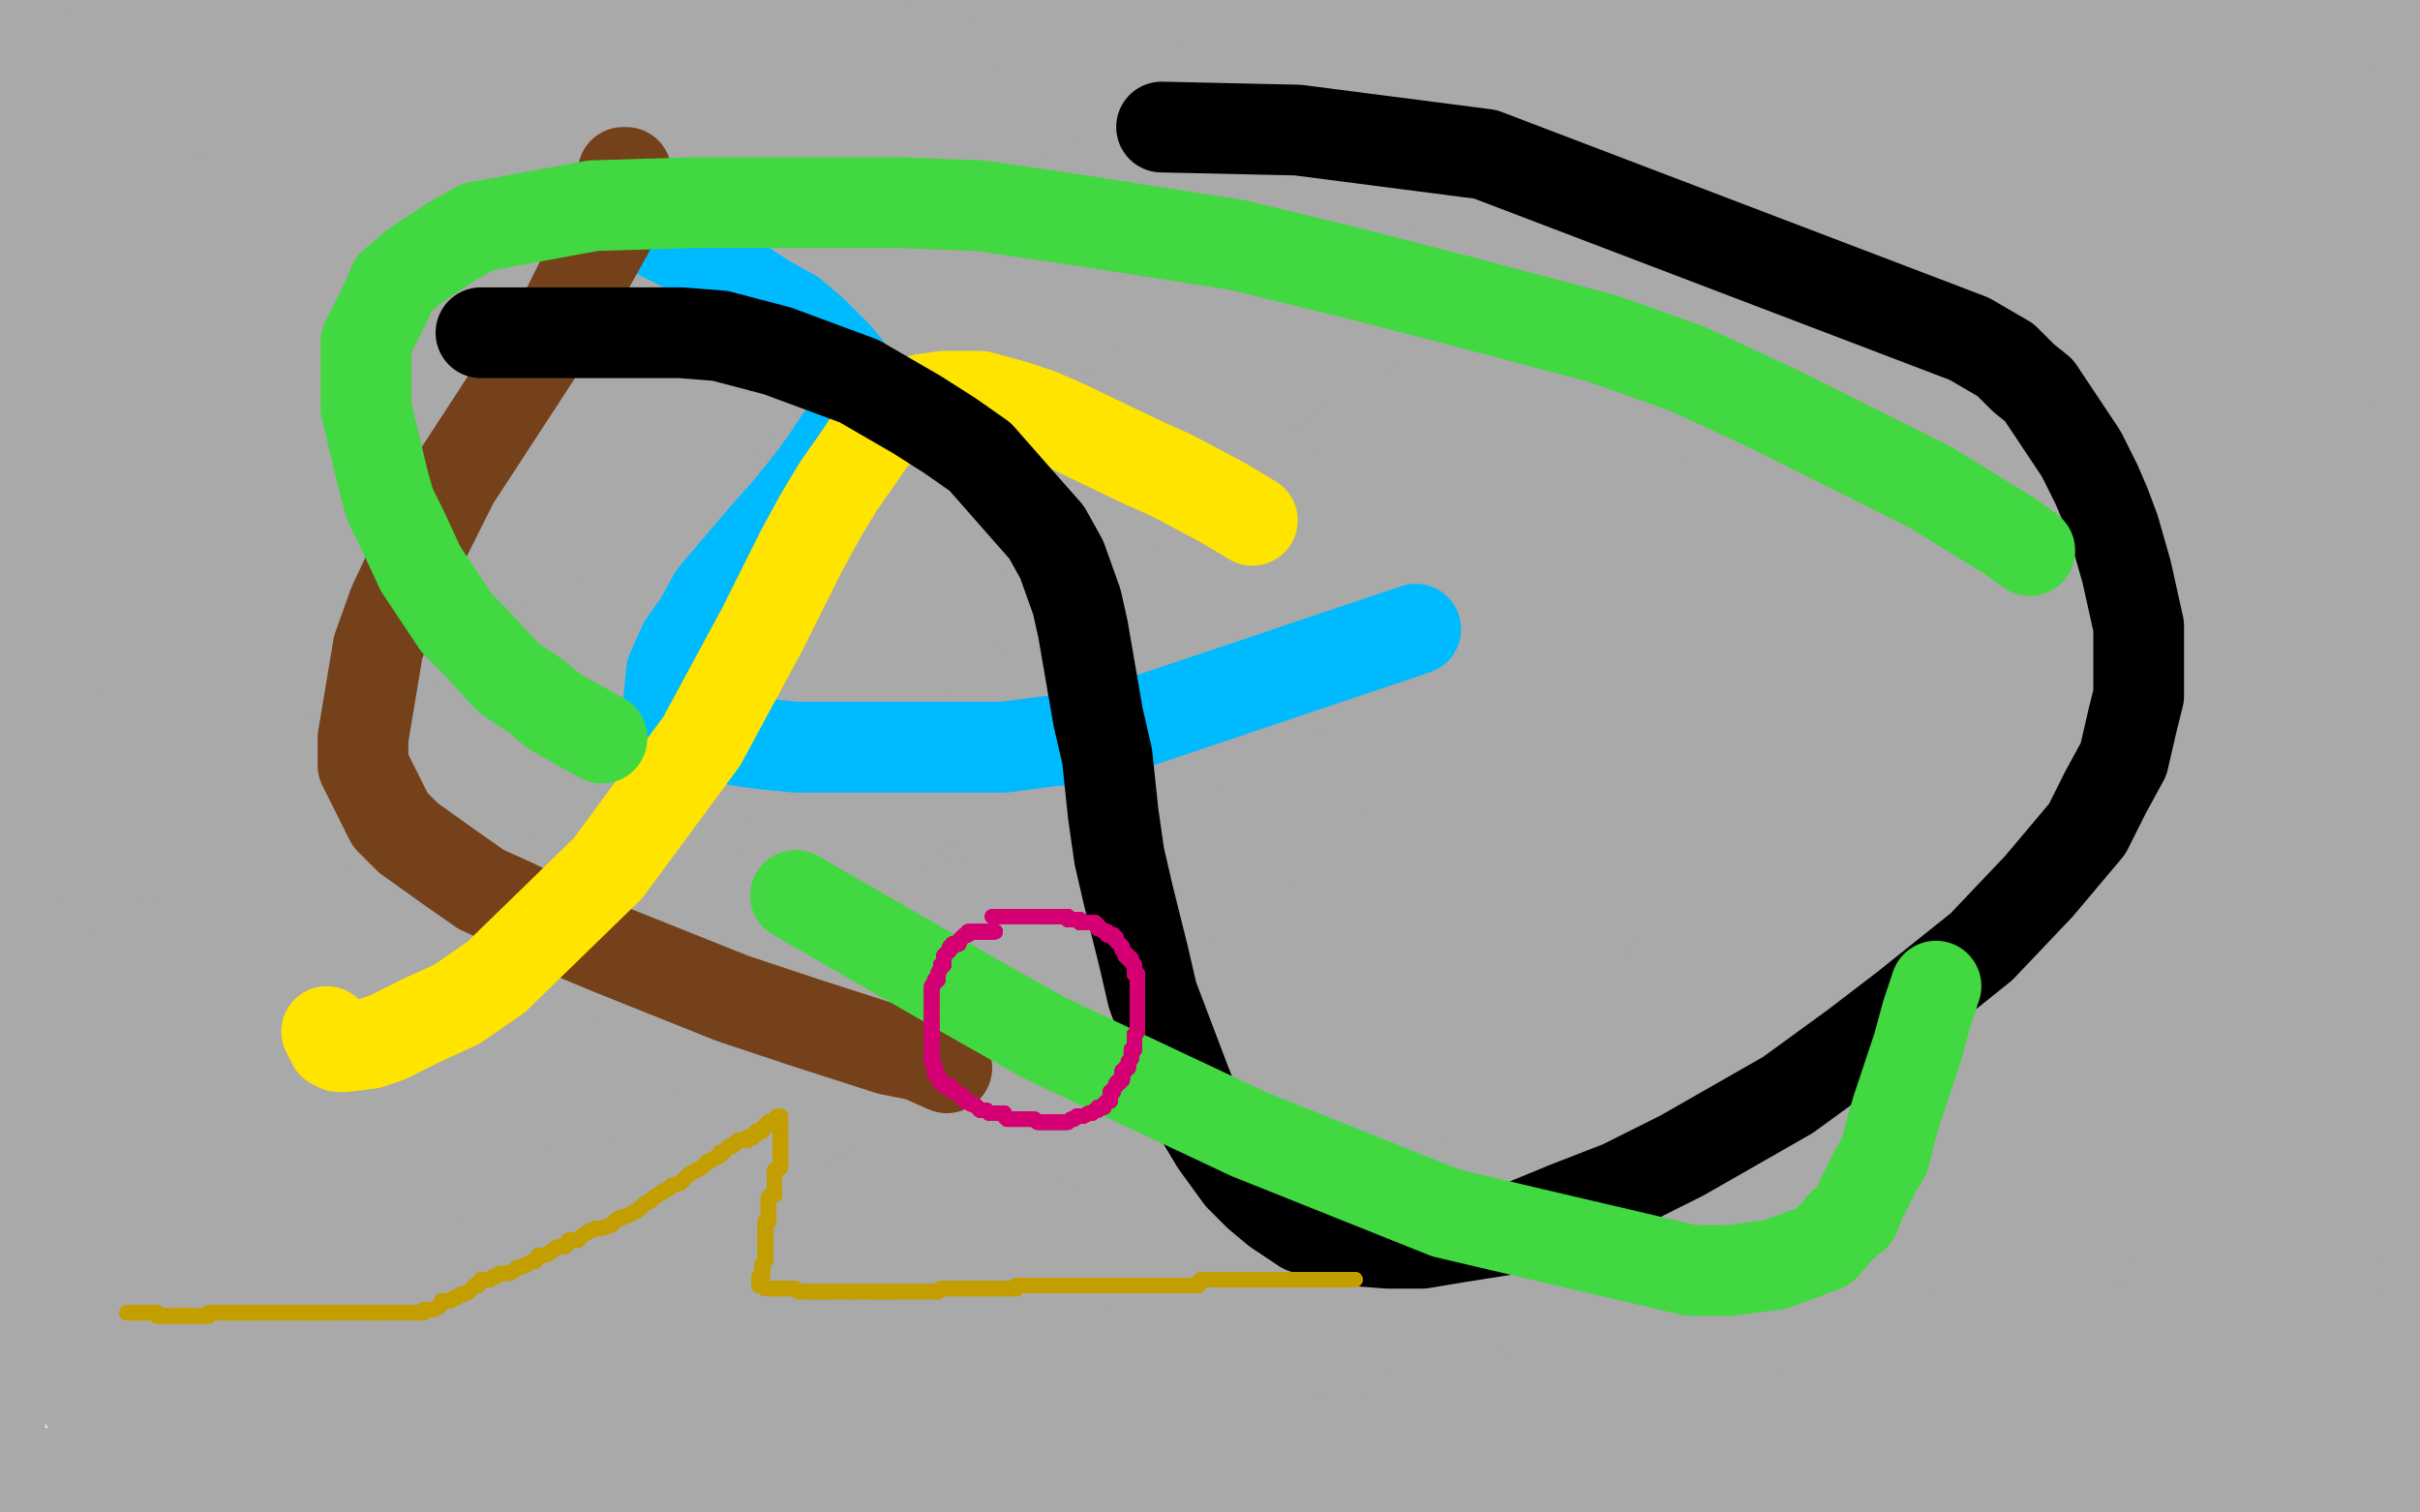 <?xml version="1.0" standalone="no"?>
<!DOCTYPE svg PUBLIC "-//W3C//DTD SVG 1.1//EN"
"http://www.w3.org/Graphics/SVG/1.1/DTD/svg11.dtd">

<svg width="800" height="500" version="1.1" xmlns="http://www.w3.org/2000/svg" xmlns:xlink="http://www.w3.org/1999/xlink" style="stroke-antialiasing: false"><desc>This SVG has been created on https://colorillo.com/</desc><rect x='0' y='0' width='800' height='500' style='fill: rgb(255,255,255); stroke-width:0' /><polyline points="305,8 304,8 304,8 303,8 303,8 301,9 301,9 301,11 301,11 299,13 298,15 297,16 295,20 294,22 293,23 292,26 291,27 290,28 288,33 287,34 284,39 284,40 281,42 281,44 279,45 278,47 277,47 276,48 274,51 272,53 265,60 263,61 261,63 259,65 255,67 253,70 252,70 249,72 247,74 245,76 241,80 240,82 238,82 235,85 234,85 232,88 230,90 229,91 228,93 226,94 224,97 221,99 220,101 219,102 217,103 214,106 211,109 209,110 208,112 205,113 204,114 202,116 199,117 197,120 196,120 192,123 190,124 189,126 186,128 183,130 182,131 179,133 177,134 176,136 174,137 172,139 171,140 168,142 166,145 165,146 162,148 159,151 156,154 155,154 150,158 148,161 146,161 143,164 141,164 139,166 137,167 135,169 132,170 130,171 128,173 126,174 118,177 115,178 112,180 108,182 105,184 102,186 98,187 93,190 91,191 89,192 88,193 87,193 86,194 85,194 84,195 83,195 82,195 81,195 80,196 79,196 78,197 76,197 75,198 74,199 72,199 71,200 70,200 68,201 66,202 64,204 61,204 60,206 59,206 44,218 39,222 36,226 33,227 32,229 30,231 28,232 27,234 25,235 24,237 23,237 21,239 21,240 20,240 19,242 18,242 18,243 17,243 16,243 16,244 15,245 15,244 15,243 15,242 16,240 18,239 19,236 22,234 24,232 27,230 32,226 36,224 39,222 42,218 46,218 49,216 55,212 58,210 62,208 66,205 70,203 71,203 72,202 74,201 74,200 76,199 78,196 79,195 86,191 88,189 93,186 96,184 100,182 103,180 104,178 107,177 108,175 110,173 113,172 115,171 118,169 121,167 124,165 127,163 129,161 134,158 135,157 136,156 139,154 140,153 141,152 143,150 145,148 146,147 148,145 150,144 150,143 151,143 152,142 153,141 154,141 156,140 157,139 161,136 163,134 166,133 171,130 175,128 180,125 189,122 193,120 199,118 206,114 217,110 224,107 227,104 230,102 234,100 237,97 243,93 245,92 247,89 254,83 260,78 262,76 268,71 270,70 273,67 275,65 276,64 278,61 280,59 280,58 282,56 283,53 285,51 286,49 288,47 288,45 289,43 291,42 291,40 292,39 293,36 293,34 294,33 296,31 296,29 298,27 298,25 300,24 301,22 302,21 303,20 305,18 305,17 306,16 309,14 311,12 313,12 314,10 315,10 318,8 319,7 320,6 321,5 322,5 323,4 324,3 325,2 326,2 326,1 327,1 327,0 328,0 329,0 329,4 329,7 329,11 328,16 327,19 324,27 323,31 321,33 320,36 317,40 315,42 314,45 309,50 307,52 302,55 299,58 295,61 290,65 287,67 284,70 278,76 275,77 270,81 268,83 265,86 263,88 261,90 258,93 255,96 252,98 249,101 246,105 238,112 235,115 231,117 226,122 223,126 215,133 212,136 208,138 205,142 202,144 200,147 194,152 188,157 182,160 174,166 171,169 167,170 163,174 159,175 156,177 153,179 150,181 148,182 144,185 142,186 138,188 134,191 129,192 126,195 119,199 114,202 109,205 101,208 96,212 91,214 84,219 78,221 75,223 69,226 67,229 63,231 59,233 56,235 54,237 51,238 49,240 46,241 44,243 42,244 38,245 37,245 36,246 34,247 33,248 31,248 31,249 29,250 28,250 27,251 25,252 24,254 23,254 22,255 20,257 19,258 18,259 18,260 17,260 17,262 16,263 16,264 15,265 15,266 15,267 15,268 15,270 15,271 15,272 15,273 16,274 17,275 18,276 20,276 21,276 22,277 23,277 25,277 26,277 27,277 29,277 31,276 32,276 34,275 36,274 41,273 45,271 54,266 62,262 66,259 71,255 78,251 83,247 87,245 94,240 99,236 103,233 110,227 114,224 119,221 129,213 132,211 137,207 140,205 144,203 149,199 152,197 184,177 190,173 195,170 200,165 204,161 207,160 210,157 214,153 217,151 220,149 223,147 225,145 228,143 230,141 232,139 234,137 236,135 239,133 244,128 246,126 247,125 250,121 252,119 254,117 258,114 259,113 262,111 265,109 266,107 268,106 271,104 272,102 274,100 277,98 278,96 281,94 284,89 286,88 288,85 291,82 292,80 294,78 297,75 298,73 300,71 304,67 306,65 309,63 312,60 314,58 326,43 327,41 330,37 332,34 334,31 334,29 335,28 336,26 336,24 337,24 338,21 339,21 340,19 341,18 343,17 343,15 344,15 345,14 346,13 348,12 348,11 349,11 350,9 351,9 352,8 353,7 355,6 355,5 357,4 358,4 359,3 360,3 360,2 362,3 363,5 364,6 365,8 366,9 366,10 366,11 366,13 366,14 366,18 366,20 366,21 366,22 365,23 365,24 364,26 363,28 363,29 362,31 360,33 359,35 358,36 355,40 354,42 352,44 351,46 349,49 345,53 341,57 338,61 334,63 327,68 323,72 318,75 312,79 309,82 305,85 299,89 296,92 292,94 276,109 272,113 270,115 265,119 262,122 260,125 258,127 256,129 255,131 252,133 251,135 249,138 246,140 244,142 242,145 235,151 231,153 226,157 223,161 219,162 215,166 211,168 202,174 197,176 194,179 187,182 183,185 178,187 170,193 165,197 159,200 152,205 146,208 142,210 136,216 133,218 130,221 127,223 126,224 123,228 119,230 117,233 113,236 110,238 108,240 104,243 102,245 100,247 97,249 94,252 91,253 90,254 89,255 87,257 84,258 83,260 82,261 80,262 79,262 76,265 74,266 72,267 69,270 66,270 62,273 60,275 58,275 56,276 54,278 50,280 48,281 47,281 44,283 42,284 41,284 38,286 36,287 33,287 30,289 28,289 25,290 23,291 21,291 20,291 19,291 18,291 17,291 16,290 16,289 16,288 16,287 16,286 16,284 16,282 16,280 16,277 17,272 18,267 20,264 23,259 25,256 27,252 31,248 33,244 36,241 39,237 42,235 44,232 48,229 50,227 52,224 57,220 59,218 62,216 64,213 66,212 69,210 72,207 74,205 77,203 81,200 84,198 87,196 91,193 94,191 96,189 99,186 100,185 102,183 104,180 105,179 108,176 109,174 112,172 115,169 116,168 119,166 123,163 126,160 129,159 134,155 137,153 139,151 143,148 144,147 147,145 150,142 153,139 156,137 158,134 161,132 165,129 169,127 177,122 180,120 184,118 187,116 192,113 196,111 200,109 204,105 208,104 217,99 220,96 225,95 230,92 234,90 237,88 243,85 249,81 252,79 255,77 257,76 260,72 262,71 264,69 266,67 268,65 271,63 273,60 275,59 278,56 281,54 302,39 305,37 309,34 315,30 318,28 321,26 324,25 327,23 331,22 334,21 337,19 342,18 345,17 348,17 382,11 383,10 384,10 385,10 385,9 386,9 387,9 387,10 387,11 388,13 388,14 389,16 389,17 389,18 389,19 389,20 389,21 388,22 387,23 387,24 386,25 385,28 383,30 383,32 379,37 378,39 374,45 372,47 369,49 366,53 364,56 362,59 358,63 355,66 352,69 348,74 343,80 338,85 335,89 332,92 326,98 323,101 315,108 313,110 310,113 306,118 302,120 299,123 294,127 291,129 288,132 280,137 274,142 269,146 267,147 264,151 260,153 258,156 255,158 251,161 249,162 245,165 242,168 238,171 235,174 231,177 228,180 224,183 218,187 214,190 211,193 205,197 201,200 197,203 191,207 186,210 182,214 176,217 172,219 169,222 165,224 162,226 159,228 155,230 152,232 148,234 140,239 137,242 131,244 126,246 123,249 117,252 114,253 109,255 104,258 101,261 98,261 96,264 91,267 89,267 86,269 83,271 82,272 80,273 77,275 76,276 72,278 70,279 67,281 66,282 64,283 61,284 59,285 58,286 53,289 52,289 49,291 48,291 45,293 43,294 41,296 39,296 35,299 34,299 31,300 30,301 29,301 27,302 27,303 26,303 25,304 24,304 24,305 24,306 24,307 23,308 23,309 23,310 24,311 24,312 24,313 25,314 26,315 27,316 28,316 29,316 30,316 31,316 33,316 35,315 38,315 42,314 46,313 55,311 62,309 73,305 80,302 88,298 101,293 119,284 137,272 153,262 164,253 171,247 176,242 181,239 188,234 193,231 198,227 205,222 210,218 215,214 221,210 228,205 233,200 238,196 244,192 248,188 250,185 255,180 259,177 262,174 267,169 271,166 274,162 279,158 284,154 288,150 293,144 298,140 301,135 308,130 311,127 316,123 322,116 327,113 330,110 335,106 339,103 342,99 346,94 354,86 359,81 362,77 366,74 371,70 373,66 376,64 383,57 387,53 390,50 393,47 395,45 398,41 401,39 402,37 405,33 406,32 408,30 409,28 410,25 411,24 412,22 413,20 413,18 414,16 415,16 415,15 415,14 416,13 416,12 416,11 416,10 416,9 415,9 414,9 412,9 408,9 406,9 403,9 399,9 397,9 394,9 391,9 390,9 402,6 405,6 417,6 421,6 427,6 435,6 440,6 446,6 454,6 459,6 462,6 467,6 469,6 471,6 473,6 475,6 476,6 479,6 481,5 485,4 488,4 492,2 502,1 509,0 671,0 670,1 670,2 669,3 667,5 664,7 662,7 659,8 652,8 640,8 631,8 624,8 609,8 604,8 597,8 589,8 585,8 580,8 572,8 566,8 560,8 545,8 538,8 530,8 526,9 520,9 514,9 509,9 505,9 494,9 490,9 481,9 477,9 470,9 461,7 453,7 445,6 431,6 421,6 411,6 386,6 376,6 364,6 356,6 343,6 340,6 342,6 344,6 348,6 358,6 364,5 375,5 393,5 408,5 426,5 461,5 483,5 502,5 535,5 551,5 568,5 592,5 604,5 616,5 628,5 635,5 640,5 646,5 649,5 651,5 655,5 657,5 660,5 664,5 667,5 670,5 676,5 679,5 683,5 690,5 692,5 695,5 698,5 699,5 701,5 702,5 704,5 706,5 708,5 709,5 711,5 713,5 715,5 718,5 721,5 723,5 726,5 728,5 730,5 734,5 736,5 742,5 743,5 744,5 747,5 749,5 751,5 754,5 756,5 758,5 760,5 762,5 763,4 765,4 766,4 767,3 768,3 769,2 770,2 771,1 772,1 773,0 774,0 775,0 776,1 777,1 778,2 779,2 780,4 781,4 782,5 783,6 783,7 784,8 785,9 785,10 786,11 786,14 788,17 788,22 789,24 790,27 790,30 791,33 791,36 791,42 792,46 792,51 792,58 793,62 793,67 794,72 794,76 794,80 794,86 794,90 794,94 794,108 794,113 794,121 794,126 794,132 794,139 794,143 794,147 794,154 794,158 794,163 794,170 793,174 793,180 792,196 792,201 791,208 790,214 789,221 788,229 788,234 787,240 787,248 787,253 787,259 787,267 787,272 787,279 787,287 787,306 787,310 787,315 787,321 787,325 787,328 786,337 786,340 786,345 786,348 786,350 786,354 785,356 785,359 785,362 785,365 784,368 783,377 783,380 782,384 781,388 780,393 780,401 779,405 779,410 778,416 777,421 776,431 776,433 776,437 776,442 776,446 776,452 776,457 776,460 776,463 776,468 776,471 776,473 776,478 776,481 776,484" style="fill: none; stroke: #a9a9a9; stroke-width: 30; stroke-linejoin: round; stroke-linecap: round; stroke-antialiasing: false; stroke-antialias: 0; opacity: 1.0"/>
<polyline points="776,491 776,494 777,498 799,464 799,461 798,458 797,453 797,452 797,451 796,450 796,449 795,448 795,447 794,447 794,448 793,451 793,455 793,459 793,463 793,470 793,473 793,475 793,479 793,482 795,487 795,489 796,491 796,493 796,494 797,496 797,498 797,499 798,499 798,497 798,494 798,492 798,489 798,485 798,482 798,478 798,471 798,466 798,460 799,452 799,445 799,440 799,303 798,306 797,309 797,316 795,325 791,340 789,351 788,358 787,365 786,374 786,380 786,392 787,397 788,401 789,404 790,405 790,407 791,408 792,409 792,410 793,412 794,413 794,414 796,416 796,417 798,419 798,420 798,363 797,349 797,340 797,331 797,317 797,309 797,303 797,291 797,281 797,259 797,251 797,242 797,228 797,210 797,199 797,191 797,183 797,172 797,166 797,159 797,151 796,137 795,132 794,125 793,120 793,118 793,114 793,111 792,104 792,101 791,98 791,95 791,93 791,92 791,89 791,88 791,86 791,84 791,82 792,77 793,73 794,67 795,59 796,56 797,51 798,48 798,45 798,40 799,13 799,12 797,8 796,7 796,6 794,3 794,2 793,1 792,2 792,4 792,5 792,6 792,7 791,10 791,12 791,14 790,16 790,17 789,20 789,21 788,22 787,23 786,22 786,21 785,20 784,20 783,19 782,19 781,19 780,19 777,19 773,19 770,19 766,19 759,19 755,19 751,19 743,19 739,19 733,19 726,19 722,19 717,19 709,19 699,19 693,19 689,19 683,19 675,22 668,22 661,23 654,24 645,26 638,26 628,27 622,27 615,27 606,27 599,27 592,27 583,27 576,27 571,27 561,27 556,27 550,27 542,27 537,27 524,27 517,27 511,27 502,27 495,27 478,27 463,27 455,27 445,27 438,27 431,27 423,27 418,27 414,27 408,27 405,27 403,27 400,27 399,27 398,26 399,26 402,25 407,24 418,22 429,21 441,21 461,21 476,21 492,21 522,21 541,21 560,21 602,21 616,21 636,21 648,21 659,21 674,21 684,21 692,21 704,21 711,21 716,21 724,21 730,21 734,21 739,21 742,21 747,21 750,21 751,22 754,23 755,23 756,24 757,25 758,25 759,26 759,27 760,27 761,27 761,28 761,29 758,31 757,33 755,35 752,36 748,38 740,41 731,44 723,48 704,53 691,56 365,63 361,63 358,63 355,63 354,63 355,63 357,62 361,62 366,61 377,60 387,59 398,58 416,58 427,58 436,58 447,58 453,58 454,58" style="fill: none; stroke: #a9a9a9; stroke-width: 30; stroke-linejoin: round; stroke-linecap: round; stroke-antialiasing: false; stroke-antialias: 0; opacity: 1.0"/>
<polyline points="10,260 10,261 10,261 10,262 10,262 10,263 10,263 10,265 10,265 10,266 10,266 10,268 10,268 10,270 10,270 10,272 10,272 9,273 9,275 9,278 9,281 9,283 8,284 8,286 7,288 7,289 7,290 6,292 6,293 5,294 5,295 4,295 4,296 4,297 4,298 4,300 4,302 5,303 6,305 6,309 7,312 7,314 8,317 9,319 9,322 10,325 12,333 12,334 13,335 13,337 14,339 14,342 14,343 14,345 12,348 12,349 11,351 11,353 11,354 11,355 10,358 9,359 9,360 9,361 8,363 8,365 8,366 8,367 8,368 8,369 8,370 8,371 8,372 8,374 8,375 8,376 8,378 8,379 8,381 8,383 8,384 8,386 8,387 8,390 7,392 7,395 7,397 6,399 6,402 6,405 6,407 5,409 4,414 3,416 3,419 3,421 3,423 2,425 2,427 2,428 1,431 1,434 0,438 0,442 0,446 0,451 0,453 0,455 0,457 0,459 0,461 0,466 0,468 0,470 0,471 0,473 0,474 0,475 0,476 0,477 0,478 0,479 0,480 0,486 0,487 0,488 1,488 2,488 3,488 4,488 5,488 6,488 10,488 11,488 12,487 13,487 15,487 16,487 17,487 18,487 19,487 20,487 22,487 23,487 25,487 26,487 27,487 29,488 32,488 34,488 37,489 40,489 43,489 48,489 52,489 56,490 62,491 71,492 76,492 80,492 91,492 95,492 99,492 107,492 111,492 117,492 126,492 131,492 137,492 145,492 150,492 156,492 164,492 169,492 180,492 186,492 190,491 197,491 202,491 207,491 218,491 227,491 235,491 257,491 266,491 278,491 286,491 294,491 302,491 310,491 317,491 329,491 344,491 353,491 365,491 371,491 377,491 396,491 405,491 420,491 431,491 440,491 454,491 462,491 470,491 481,491 488,491 495,491 504,491 511,491 516,491 525,491 531,491 536,491 546,491 551,491 558,491 566,491 572,491 578,491 587,491 598,491 607,491 613,491 617,491 624,491 629,491 632,491 638,491 641,491 645,491 652,491 656,491 660,491 666,491 671,491 676,491 684,491 690,491 704,492 709,492 715,492 723,492 728,492 733,492 740,492 746,492 751,492 753,492 755,492 758,492 761,492 764,492 767,492 768,492 773,492 775,492 777,492 779,492 782,492 785,492 787,492 789,492 790,492 791,492 792,492 792,491 792,490 791,488 790,487 790,485 789,485 788,483 786,481 784,479 782,478 780,476 780,475 778,475 777,474 776,474 775,473 748,473 743,473 740,473 737,473 733,473 730,473 727,473 721,473 717,473 710,473 697,473 689,473 680,473 666,473 658,473 652,473 642,473 634,473 628,472 626,472 623,472 618,472 614,473 609,473 601,474 596,474 590,475 579,476 574,476 567,476 558,476 550,476 543,476 533,476 526,476 519,476 510,476 503,476 498,476 488,476 483,476 478,476 468,476 463,476 457,476 448,476 441,476 435,476 419,476 412,476 388,476 381,476 370,476 364,476 357,476 348,476 341,476 334,476 319,476 313,476 305,476 299,476 290,476 284,476 280,476 267,476 259,476 252,476 248,476 244,476 238,476 234,476 230,476 223,476 220,476 216,476 210,476 205,476 196,476 192,476 188,476 181,476 176,476 170,476 161,476 155,476 149,476 133,476 126,476 118,476 112,476 107,476 99,476 95,476 89,476 83,476 79,476 74,476 69,476 64,476 60,476 58,476 56,476 55,476 54,476 50,477 49,477 48,477 46,476 44,476 43,476 42,476 37,474 35,473 33,472 32,469 31,469 30,467 30,466 29,465 28,463 28,462 28,461 28,460 29,460 30,460 30,459 32,458 33,458 34,458 36,457 39,456 41,456 48,455 53,455 59,455 66,455 73,455 83,455 91,455 99,455 113,455 123,455 134,455 147,455 156,455 164,455 176,455 183,455 190,456 201,457 207,457 216,458 226,458 234,459 242,459 254,459 262,459 272,459 285,459 294,459 304,459 314,459 329,459 354,459 365,459 374,459 388,459 399,459 410,459 423,459 432,459 440,459 452,459 460,459 468,459 480,459 487,459 495,459 512,459 520,459 531,459 538,459 544,459 554,459 560,459 566,459 574,459 586,459 591,459 602,459 607,459 615,459 626,459 633,459 649,459 656,459 664,460 674,461 681,461 688,462 699,464 704,464 710,464 718,464 725,464 729,464 731,464 733,464 735,464 736,463 738,462 739,462 739,461 741,460 744,459 745,458 748,457 751,456 752,456 755,455 757,454 758,453 760,453 760,452 761,451 762,451 763,450 764,449 765,448 766,447 767,447 767,446 767,445 768,445 768,444 769,443 769,442 769,441 767,440 766,439 765,439 760,437 757,437 754,436 747,435 743,435 739,435 734,435 730,435 725,435 720,435 717,435 713,435 706,435 701,435 695,435 686,435 674,435 663,435 657,435 650,435 635,435 630,435 622,435 615,435 610,435 603,435 599,435 595,435 588,435 584,435 572,435 566,435 561,435 554,435 545,435 537,435 530,435 519,435 510,435 502,435 489,435 479,435 458,435 450,435 442,435 431,435 423,435 417,435 405,435 389,435 376,435 366,435 356,435 342,435 333,435 325,435 313,435 306,435 298,435 289,435 284,435 270,435 266,435 261,435 254,435 250,435 246,435 239,435 202,435 193,435 187,435 180,437 172,438 168,438 164,438 157,438 152,438 148,438 141,438 136,438 130,438 122,438 118,438 113,438 108,439 103,439 99,439 94,440 87,440 83,440 79,440 74,440 70,440 66,440 60,440 57,440 53,440 48,440 45,440 41,440 35,440 32,440 28,440 24,440 21,440 18,440 15,439 14,439 12,439 10,439 8,439 7,439 5,439 4,439 2,439 1,439 0,439 0,438 1,434 3,431 4,428 11,419 13,417 18,414 20,412 25,410 26,409 28,408 31,408 37,407 42,407 48,407 61,408 67,409 74,409 85,412 101,414 113,415 124,417 148,420 159,420 168,420 181,420 191,420 199,420 211,420 219,420 225,420 235,420 242,420 256,420 263,420 270,420 278,420 288,420 296,420 308,420 319,420 330,420 344,420 368,420 384,420 396,420 426,420 438,420 450,420 468,420 480,420 492,420 520,421 532,421 574,421 601,421 623,421 631,421 639,421 646,421 656,421 661,421 666,421 674,421 680,421 685,421 692,421 695,421 698,421 703,421 706,421 709,421 714,421 717,421 720,421 725,421 728,421 731,421 735,421 738,421 742,421 749,421 752,421 755,422 760,422 763,422 765,421 769,421 770,421 771,420 773,419 773,418 774,418 774,417 775,415 776,415 776,413 776,412 776,411 775,410 775,409 774,408 774,407 772,406 770,404 769,403 766,402 763,401 759,400 754,399 751,399 746,399 738,399 731,399 724,399 706,399 700,399 691,399 677,399 668,399 663,399 656,400 645,401 637,401 629,403 617,405 607,405 600,406 590,406 582,406 559,406 550,406 541,406 526,406 515,406 503,406 492,406 473,406 460,406 438,406 425,406 410,406 377,406 364,406 345,406 334,406 323,406 308,406 300,406 280,406 275,406 270,406 262,406 254,406 248,406 245,406 241,406 236,406 228,406 216,406 206,406 191,406 184,406 175,406 168,406 163,406 154,406 150,406 144,406 139,406 136,406 81,405 74,405 70,405 68,405 65,405 62,405 59,405 56,405 53,405 50,404 48,403 46,403 44,403 42,401 39,400 37,399 37,398 35,397 34,395 32,393 32,392 31,390 28,386 27,384 25,381 23,379 22,377 21,375 20,373 19,371 19,369 18,367 18,366 18,360 18,358 18,355 18,353 18,347 18,345 18,343 18,341 18,338 18,336 18,335 18,333 18,332 18,329 19,328 19,327 20,325 20,324 21,323 21,322 22,320 32,337 33,341 34,344 35,346 36,351 36,353 36,356 36,359 36,363 35,368 35,372 35,376 35,381 35,385 35,388 35,393 35,396 35,402 35,405 35,407 35,410 34,412 34,414 33,417 32,419 32,421 32,423 32,424 31,425 31,427 31,428 31,429 30,431 30,433 30,434 31,435 31,436 32,436 33,437 34,437 34,436 35,435 36,435 37,433 40,431 41,428 43,422 46,415 48,408 50,403 52,390 52,384 53,377 54,373 54,369 54,362 54,354 54,350 54,346 53,343 53,338 53,335 53,333 53,329 53,327 53,325 53,321 53,319 53,317 53,314 54,313 54,312 55,311 55,312 55,319 56,324 56,331 56,339 56,346 56,360 56,371 53,386 52,397 52,402 52,415 52,419 52,424 52,427 52,429 52,431 52,432 53,433 54,431 59,422 63,413 69,399 72,390 75,377 78,365 82,346 82,334 83,323 83,310 83,303 83,298 83,294 83,293 83,295 83,301 83,309 83,325 83,337 83,350 83,368 83,381 83,393 83,408 83,417 83,424 83,429 83,432 83,430 84,420 87,408 89,397 91,378 94,366 95,354 96,337 97,326 98,316 99,305 99,300 99,295 99,291 99,289 99,288 99,287 100,287 100,288 101,294 102,306 102,317 102,331 102,353 102,370 102,383 102,405 102,418 102,429 102,441 102,446 102,449 102,452 103,447 105,438 107,427 110,406 112,394 113,381 113,363 113,349 113,337 113,321 113,309 113,299 113,274 113,266 114,257 115,250 116,246 118,240 118,238 119,236 119,237 119,241 119,251 119,259 119,271 119,291 119,307 119,324 119,356 119,390 120,424 123,446 125,452 126,451 127,446 128,439 129,431 131,417 132,403 132,390 132,376 132,357 132,346 132,335 132,319 132,309 130,299 129,287 128,278 127,272 127,264 127,258 127,254 127,250 127,248 127,246 127,245 127,247 128,252 128,259 129,274 129,284 129,297 129,320 129,333 129,349 129,376 129,389 129,399 129,408 130,412 129,414 129,413 129,409 130,397 130,388 131,377 135,352 136,342 138,329 140,319 141,310 143,299 146,281 148,271 148,265 148,260 151,249 153,245 155,239 158,231 161,228 162,227 163,224 164,224 165,222 166,221 166,220 167,220 169,219 174,217 180,212 189,209 197,205 213,198 224,193 239,186 249,182 259,177 266,174 274,169 280,165 286,162 292,158 297,156 300,153 305,150 308,148 312,145 315,142 318,140 319,139 322,135 325,133 327,132 329,129 331,128 332,126 334,124 336,123 337,122 339,121 341,118 344,118 345,117 346,116 349,115 351,113 352,113 355,111 358,110 359,108 362,106 363,105 364,105 366,103 367,102 367,101 368,101 368,100 369,99 370,99 371,98 372,97 373,97 374,96 375,96 376,95 377,94 378,94 380,93 381,93 383,92 387,91 392,90 397,89 416,87 425,85 437,84 446,82 455,82 467,82 477,82 485,82 497,82 509,82 516,82 519,82 522,82 526,81 528,81 531,80 535,79 539,78 543,77 557,75 561,74 565,73 572,73 576,73 580,73 586,73 589,73 591,73 595,73 604,73 610,73 616,72 627,72 633,71 648,71 653,70 663,69 668,69 675,69 685,69 692,69 699,69 707,69 713,68 716,67 719,66 721,64 723,64 725,63 728,62 729,61 731,61 733,59 734,58 737,57 739,56 740,56 742,54 745,53 751,51 756,49 760,49 765,48 770,47" style="fill: none; stroke: #a9a9a9; stroke-width: 30; stroke-linejoin: round; stroke-linecap: round; stroke-antialiasing: false; stroke-antialias: 0; opacity: 1.0"/>
<polyline points="773,47 775,47 779,46 779,45 780,45 781,44 781,43 782,43 782,42 782,41 782,40 782,39 781,39 781,38 780,38 779,38 777,38 773,38 771,38 767,38 759,38 752,38 745,38 732,38 727,38 716,38 712,38 706,38 700,38 695,38 692,38 689,38 684,38 680,38 676,38 669,38 664,38 650,38 645,38 638,38 630,38 625,38 618,38 607,38 601,38 595,38 584,38 578,38 571,38 562,38 556,38 545,38 537,38 533,38 525,39 518,39 513,40 503,41 496,42 488,43 479,46 473,46 456,50 445,51 437,53 415,57 409,58 403,59 397,59 390,61 386,61 384,62 380,64 379,64 378,64 377,64 377,65 376,65 377,66 382,69 392,72 397,73 403,74 413,73 416,73 421,71 427,70 434,68 447,65 471,60 494,60 513,60 535,60 573,60 595,60 646,60 661,60 673,60 687,60 694,60 699,60 706,60 709,60 711,60 713,60 715,60 717,60 719,60 722,60 727,59 732,59 737,59 743,59 751,59 755,59 762,58 765,57 767,56 770,55 772,55 773,54 774,54 775,53 776,52 777,52 776,57 775,59 775,63 774,66 774,71 774,73 773,76 773,79 772,81 772,85 771,88 771,91 771,95 771,98 771,101 771,105 771,109 771,113 771,120 771,124 771,130 770,137 770,143 769,150 769,159 769,165 769,173 769,182 769,188 769,193 769,201 769,205 769,211 769,220 769,225 769,231 769,240 769,246 769,252 769,260 769,266 769,270 769,278 769,285 769,291 769,299 769,309 769,314 769,318 769,351 769,358 769,366 769,370 769,375 769,381 769,385 770,389 771,394 771,396 771,397 772,399 772,401 772,402 772,404 772,405 772,407 772,408 772,409 772,410 772,412 771,413 771,414 770,415 770,416 768,418 766,419 765,419 764,419 764,418 763,417 762,416 762,415 761,413 761,412 760,410 760,408 760,406 759,403 759,398 758,396 758,394 758,393 757,391 757,389 757,388 757,386 757,383 756,380 756,377 754,374 754,371 753,367 752,364 751,361 751,358 750,355 750,352 748,344 746,334 745,327 743,317 742,303 742,288 742,282 742,274 742,263 742,255 742,248 742,240 742,235 742,231 742,224 742,219 742,212 742,201 742,195 742,188 742,178 742,172 742,165 742,157 742,148 742,142 742,137 742,133 742,130 742,126 742,122 742,119 742,115 742,112 742,109 742,106 742,103 742,101 742,98 742,96 742,95 742,94 742,92 742,90 742,89 742,87 742,86 742,84 743,82 744,81 744,79 744,76 745,74 746,73 747,71 747,67 748,65 749,62 750,60 751,58 752,56 752,54 753,53 753,52 752,52 751,52 750,52 750,53 748,53 747,54 746,56 745,58 743,60 742,62 739,66 738,69 738,71 736,76 735,78 734,80 733,87 732,91 731,97 730,102 730,107 728,117 727,121 726,128 726,134 726,139 726,146 726,152 726,157 726,166 726,173 726,189 726,201 726,209 726,221 726,229 726,236 726,248 726,254 726,262 727,277 729,303 733,322 734,329 734,334 735,339 735,343 735,346 736,349 736,353 736,356 736,359 736,364 736,366 736,370 736,374 736,377 736,380 736,383 736,389 736,391 736,393 736,394 735,396 735,398 735,399 735,401 735,402 735,404 734,405 734,406 733,406 732,406 732,407 731,407 730,407 730,406 728,405 727,404 726,403 724,401 724,399 722,396 716,381 714,375 713,370 712,362 712,355 712,349 712,341 712,336 712,332 712,325 712,317 712,309 712,303 712,299 712,290 712,276 712,267 712,260 712,255 712,246 712,240 712,233 712,224 712,217 712,203 712,197 712,192 712,182 712,177 712,170 711,163 711,159 711,155 711,150 711,144 711,138 711,135 711,132 711,128 711,126 711,123 711,119 711,117 711,114 711,111 710,109 710,105 710,103 710,100 710,98 710,96 710,94 710,92 710,90 710,88 710,83 710,81 708,71 707,71 706,71 705,72 703,73 702,73 701,74 699,76 697,78 695,81 692,85 691,88 682,180 682,188 682,195 682,200 683,211 683,219 684,226 685,237 685,243 687,259 688,265 689,272 690,280 690,286 690,290 690,297 690,302 690,307 690,316 690,323 690,329 690,337 690,343 690,349 690,357 690,363 690,374 690,379 690,383 690,387 690,393 690,395 690,399 690,400 690,402 690,404 690,405 690,406 690,408 690,409 690,410 689,413 689,414 688,415 688,416 687,418 686,419 686,420 685,421 685,420 686,417 686,414 688,407 689,404 691,397 693,386 694,376 696,370 698,363 702,351 704,342 705,339 706,335 705,335 704,336 699,343 689,355 668,379 660,385 649,395 635,407 628,415 622,420 617,425 611,431 608,433 606,436 602,441 600,443 600,441 603,437 607,430 615,418 622,408 631,398 642,388 658,372 669,360 678,350 692,334 699,325 704,318 709,308 712,302 714,298 716,292 717,289 718,287 718,284 718,283 716,284 713,287 709,292 701,303 693,313 684,325 663,346 650,358 635,372 610,394 595,406 584,414 570,425 564,430 560,433 558,434 559,431 561,428 565,421 575,406 586,389 597,373 621,345 635,330 651,312 675,290 687,279 696,269 711,252 715,249 717,246 716,246 714,249 708,255 701,263 687,278 676,291 658,305 632,331 612,348 589,366 559,389 528,414 513,426 507,430 504,433 503,433 504,431 510,424 518,415 563,366 614,313 656,269 674,253 700,231 708,223 716,217 722,211 724,208 726,207 725,207 724,208 717,215 711,222 701,231 683,249 665,266 642,285 606,316 580,338 553,359 517,387 495,403 480,416 459,433 446,445 442,448 443,446 449,441 456,434 465,424 484,404 517,366 549,332 571,309 594,286 624,252 643,234 682,196 688,190 693,184 696,180 697,179 697,177 696,177 694,178 690,182 683,189 673,198 633,233 595,264 564,287 536,310 493,343 465,364 442,384 414,406 402,416 394,422 385,430 381,433 381,432 387,428 394,420 409,404 424,385 443,364 465,339 502,299 531,270 558,244 597,209 620,187 641,167 667,142 680,130 698,106 704,99 706,95 708,91 708,89 708,88 619,159 502,241 466,268 433,291 387,323 359,344 337,362 309,382 297,392 289,397 284,401 286,398 293,391 301,382 312,370 338,341 357,321 379,298 418,263 442,239 467,217 504,182 527,161 545,144 573,119 588,108 600,98 616,85 624,79 629,74 634,70 635,69 636,68 635,68 634,69 630,73 621,85 611,94 599,106 565,134 538,154 508,176 456,208 421,233 384,253 328,284 294,302 265,317 225,336 210,342 200,346 190,349 189,349 188,349 188,348 191,343 198,336 209,319 221,304 238,286 268,253 291,229 317,205 345,182 386,151 411,132 470,98 491,86 507,75 531,60 540,55 547,51 553,46 557,44 556,44 554,46 549,51 542,57 528,69 515,80 496,95 460,124 432,144 346,201 311,222 274,244 223,270 192,286 168,299 137,314 127,320 118,323 114,324 114,323 116,317 119,311 124,303 155,260 192,219 225,189 254,164 273,151 303,131 318,122 334,113 363,97 377,93 390,88 406,82 414,80 420,78 424,76 426,76 425,76 424,77 423,77 422,78 420,79 416,82 413,84 408,86 406,88 405,88 404,88 405,88 408,91 411,91 413,93 416,94 417,94 418,95 419,96 419,97 418,98 418,99 417,100 417,101 416,102 415,103 414,105 412,105 410,107 405,110 402,111 397,113 393,113 384,116 381,117 378,118 373,119 369,121 366,122 364,122 361,124 360,126 358,126 357,128 355,128 353,130 350,132 346,136 344,137 340,140 338,141 336,143 334,144 330,145 329,147 327,149 323,152 321,153 318,155 314,158 312,161 310,163 307,165 304,168 302,169 300,172 297,173 294,176 293,177 291,180 288,182 286,184 279,190 275,193 269,197 265,200 260,204 253,208 248,210 243,212 238,215 234,218 231,220 226,223 223,226 214,231 211,234 208,235 203,239 199,241 196,243 192,246 189,248 187,250 182,253 180,255 174,260 172,262 170,264 168,266 166,269 163,271 161,273 160,275 156,280 155,282 154,284 154,287 153,290 153,297 153,299 153,301 153,305 153,307 153,309 153,313 154,315 155,317 155,321 155,322 156,323 157,323 157,324 157,325 157,326 157,327 158,327 158,329 158,330 158,331 158,332 158,334 158,336 158,337 157,338 157,341 157,342 157,346 157,347 157,349 157,351 157,352 156,353 156,356 155,357 155,359 155,360 154,364 152,371 151,375 150,376 150,377 150,378 150,379 150,380 150,381 150,382 151,383 151,384 152,384 152,385 152,386 153,387 154,387 155,388 156,388 157,389 158,389 159,390 162,390 165,390 167,390 175,390 179,390 183,390 190,390 201,390 209,390 214,390 221,390 229,390 237,390 244,390 254,390 261,390 268,390 277,390 284,390 289,390 296,390 310,390 313,390 317,390 322,390 326,390 332,390 338,389 344,389 348,389 355,389 360,389 366,389 374,389 379,389 386,389 394,389 400,389 414,389 421,389 426,389 435,389 442,389 449,389 459,389 466,389 473,389 482,389 488,389 492,389 500,389 504,389 509,389 520,389 524,389 530,389 533,389 536,389 541,389 544,389 546,389 552,389 553,389 556,387 557,386 558,386 560,386 560,385 561,385 561,384 562,383 562,382 560,382 557,382 553,381 546,381 536,381 518,381 495,381 468,381 449,381 436,381 428,381 421,381 412,381 405,381 400,381 390,381 384,381 377,381 366,381 360,381 352,381 340,381 330,381 321,381 297,381 285,381 269,381 258,381 247,381 230,381 218,381 207,381 193,381 185,381 179,381 172,381 168,381 166,381 161,381 158,381 156,381 154,381 153,381 152,381 154,381 156,381 159,381 166,380 176,379 185,377 202,374 216,373 230,373 254,373 271,373 285,373 326,373 341,373 365,373 378,373 390,373 406,373 418,373 427,373 441,373 457,373 463,373 473,373 478,373 486,373 493,373 498,373 506,373 512,373 517,373 525,373 537,373 545,373 552,373 559,373 568,373 574,373 579,373 587,372 593,372 597,371 601,369 604,369 607,368 610,365 613,365 615,362 620,360 622,358 625,357 627,355 629,353 631,351 634,349 636,346 639,344 640,342 641,342 642,340 643,339 643,338 644,337 645,334 645,333 646,332 647,330 648,328 649,325 652,322 653,320 653,319 654,318 655,316 656,315 657,313 658,312 659,310 660,308 663,305 664,303 665,302 666,301 668,299 669,298 671,296 674,295 676,292 679,289 682,287 684,285 687,281 688,280 690,278 690,275 691,272 692,270 692,266 692,264 692,262 692,259 692,257 692,256 692,253 690,250 689,248 689,246 688,245 687,244 687,242 685,241 685,240 683,238 681,237 679,235 678,234 677,233 676,233 675,233 673,233 672,233 671,234 670,234 668,235 667,236 666,237 662,240 661,241 659,243 657,244 653,248 652,250 651,251 648,255 646,256 644,259 642,261 640,262 638,264 636,266 630,272 625,276 622,277 619,280 614,284 609,286 605,289 599,293 594,294 589,297 583,300 577,304 571,307 567,310 563,312 552,318 549,320 538,326 535,328 529,330 526,333 522,336 516,339 513,341 509,343 506,346 500,348 472,364 470,364 467,366 466,366 466,367" style="fill: none; stroke: #a9a9a9; stroke-width: 30; stroke-linejoin: round; stroke-linecap: round; stroke-antialiasing: false; stroke-antialias: 0; opacity: 1.0"/>
<polyline points="468,366 469,365 472,362 475,360 479,356 484,350 494,341 500,334 508,327 515,318 520,312 525,307 531,300 535,294 537,289 541,283 543,280 544,278 547,274 549,271 550,268 553,263 554,261 556,258 559,255 561,252 562,250 565,248 567,246 569,244 572,241 574,239 576,238 579,234 581,232 585,230 593,223 596,220 601,216 605,214 608,211 614,207 616,206 619,204 624,200 626,198 629,196 633,193 640,188 644,185 647,183 649,181 651,179 654,177 655,176 657,173 658,173 659,171 660,170 662,168 663,167 664,166 665,165 666,164 666,163 667,162 667,161 668,160 669,158 669,157 669,156 670,154 671,152 671,151 669,151 669,152 667,154 665,157 663,160 662,163 660,167 658,170 657,173 654,179 652,183 651,186 645,195 643,197 639,201 637,203 630,208 628,211 624,212 616,218 608,222 605,224 600,227 594,231 589,235 587,237 584,239 580,244 576,247 574,250 569,254 567,256 565,258 562,263 561,264 560,266 560,268 559,269 558,270 581,209 582,205 583,203 583,201 583,198 583,197 583,196 582,196 581,196 580,197 579,197 577,199 575,201 571,203 566,207 564,211 560,214 555,219 553,223 549,225 545,230 543,233 542,235 539,238 536,243 535,244 533,246 529,250 528,251 527,253 525,255 516,264 514,265 512,268 509,269 506,272 504,273 502,276 498,278 496,280 490,284 489,285 487,287 484,289 483,290 481,292 478,295 476,296 473,298 472,300 470,301 467,304 465,305 463,307 460,309 454,315 451,317 446,321 444,324 442,327 433,333 422,344 418,348 416,349 413,351 406,357 404,358 401,360 399,363 396,364 394,366 392,367 390,369 387,370 386,371 385,372 381,373 379,374 375,375 373,375 371,376 368,377 366,377 364,377 361,377 360,377 359,377 358,376 358,375 360,372 364,367 369,363 373,360 378,357 381,354 383,352 387,349 388,347 389,346 390,345 392,343 392,342 394,341 395,338 398,334 401,329 404,325 407,323 409,322 412,319 419,315 422,314 425,312 435,305 439,303 447,297 450,294 455,291 462,285 466,281 472,276 477,272 482,268 488,262 493,258 502,248 507,244 513,239 520,232 526,228 531,223 541,215 547,209 560,199 570,192 578,187 584,182 591,175 597,170 602,166 614,155 621,150 628,145 634,140 639,137 647,130 658,123 664,117 668,115 671,112 676,108 681,104 683,101 684,100 686,99 687,96 692,81 692,77 692,76 692,75 692,74 692,73 691,73 690,73 689,74 688,74 687,75 685,76 683,77 681,78 678,80 675,82 673,84 671,84 669,86 667,87 666,88 663,89 662,91 661,92 658,92 658,93 656,94 654,96 652,96 650,97 646,99 644,101 641,102 639,104 636,105 633,107 631,108 629,110 626,112 624,112 613,122 612,122 608,126 606,128 604,130 599,134 595,138 591,142 584,147 581,152 577,154 570,162 566,164 563,169 559,172 556,175 551,179 545,185 540,189 536,193 533,195 528,199 524,202 521,204 516,207 514,209 510,213 504,217 500,220 496,222 482,231 478,234 474,236 472,238 468,240 465,242 462,243 459,245 451,249 449,252 444,254 442,255 439,257 434,260 427,264 421,268 415,271 411,273 405,277 400,280 388,287 383,290 377,294 370,298 364,301 359,305 353,309 350,312 340,318 331,326 326,331 319,337 317,339 313,343 311,345 309,347 307,349 304,350 302,352 300,353 298,355 296,356 293,358 291,359 286,362 284,362 282,364 279,365 276,366 274,367 272,368 270,369 268,370 266,371 265,371 263,371 260,373 257,373 251,374 249,375 247,375 244,376 242,376 240,376 237,376 235,376 234,376 233,376 233,375 233,374 234,372 235,370 239,366 244,361 250,357 260,349 268,345 277,340 284,336 294,331 300,329 307,326 314,322 318,320 321,318 324,317 328,315 330,313 335,311 338,310 340,309 344,308 346,307 348,306 351,305 353,304 356,302 358,301 360,300 363,298 369,295 370,294 373,292 375,290 376,289 378,287 380,286 381,286 383,285 385,283 387,282 389,281 389,280 391,278 391,276 392,275 393,274 393,273 392,273 391,273 389,274 379,277 371,281 343,291 329,296 310,302 296,307 277,315 266,320 258,323 253,326 238,333 232,336 226,340 223,342 219,344 212,350 207,354 205,356 203,357 200,359 199,360 197,362 195,363 194,363 194,364 193,364 192,365 191,365 190,366 189,366 188,366 187,366 186,366 184,366 182,365 180,364 179,364 178,364 177,363 177,362 177,361 177,358 177,356 177,354 176,350 177,347 177,345 178,340 179,338 179,336 180,334 181,332 181,330 181,327 180,325 180,319 180,317 180,314 180,311 180,309 180,308 180,306 180,305 180,303 180,302 181,302 181,301 182,301 183,301 184,301 185,301 186,301 188,301 190,301 192,301 195,301 198,301 209,301 212,301 214,301 216,301 217,302 218,302 218,304 214,317 211,320 209,323 207,324 206,326 206,325 207,324 208,323 211,321 219,317 226,313 231,311 235,308 241,305 246,303 248,301 249,300 251,300 256,296 258,295 261,292 262,292 267,288 270,286 272,285 281,279 286,278 292,274 297,271 303,268 310,264 314,262 319,259 325,255 330,252 334,249 342,245 346,243 351,239 358,233 363,231 369,228 378,222 384,218 391,214 399,211 410,207 417,204 436,196 441,194 449,191 458,187 465,184 481,176 486,175 489,172 495,167 499,164 503,161 509,156 520,150 527,145 532,142 536,139 543,135 549,131 554,128 558,124 567,118 572,114 575,112 577,110 582,106 584,105 587,102 592,99 594,98 596,96 598,94 600,93 602,91 602,90 600,90 597,89 594,89 589,89 585,89 581,88 579,88 577,88 577,89 576,89 574,91 572,91 570,93 569,94 567,95 565,96 564,97 562,99 560,99 559,100 556,101 555,102 553,104 551,104 549,106 547,107 546,107 544,108 541,109 539,111 536,112 534,113 531,114 528,116 525,117 523,118 521,119 520,120 515,121 514,123 512,124 509,126 507,128 505,129 501,131 499,134 496,135 491,138 489,141 485,143 480,147 477,150 473,152 465,159 462,160 457,164 455,166 452,168 448,171 439,177 431,182 425,186 419,189 411,195 405,198 399,198 391,202 385,203 374,206 366,211 361,214 358,215 356,217 351,219 349,221 347,223 342,227 339,229 336,231 330,235 326,238 315,247 310,249 305,253 298,259 293,261 284,267 278,270 274,273 272,274 269,276 268,276 266,277 265,278 264,278 262,280 261,280 261,278 262,277 263,275 268,272 276,267 294,258 311,250 324,246 331,243 335,242 339,240 342,238 344,238 346,237 349,236 352,235 355,235 359,234 362,233 371,232 374,231 376,231 378,231 379,230 381,229 383,229 384,228 387,227 389,226 392,223 395,222 397,220 399,218 403,215 405,212 409,210 412,205 415,203 417,199 421,195 424,192 431,182 435,178 438,173 442,168 445,162 447,159 450,155 454,150 457,147 459,143 461,142 462,141 463,139 466,137 473,131 475,128 480,124 483,122 487,119 492,115 498,110 506,107 510,105 515,102 521,100 525,99 529,98 535,96 537,95 546,94 549,94 553,94 557,93 560,93 562,93 565,93 567,93 568,93 567,93 566,94 564,94 563,95 561,96 558,97 555,97 552,98 547,100 544,100 541,101 536,103 529,106 524,109 521,110 516,113 509,116 504,119 499,122 491,127 461,146 458,148 456,150 453,153 451,155 450,156 448,159 447,160 445,162 443,165 441,166 439,169 437,170 435,172 433,174 431,175 427,178 424,180 421,182 417,185 414,187 407,190 402,192 396,193 389,195 385,197 381,198 372,200 367,201 362,203 355,204 348,205 344,205 343,205 342,205 342,203 343,199 346,196 348,192 356,183 363,177 371,169 383,160 391,154 397,148 407,140 415,133 429,121 432,117 434,115 438,110 440,108 441,106 443,103 444,101 444,100 445,99 445,97 446,96 446,95 446,94 445,94 444,94 444,95 443,95 440,96 438,97 435,97 431,99 427,101 424,102 419,105 410,109 403,113 397,116 391,120 384,125 378,128 374,131 370,135 366,137 364,138 361,141 359,142 359,143 357,145 354,147 352,149 349,150 346,152 343,156 340,157 337,160 334,162 329,165 326,167 324,169 321,170 318,172 315,174 313,175 305,180 299,184 296,186 290,190 287,191 279,196 276,197 271,201 268,203 266,205 262,208 256,212 253,215 244,221 241,223 237,227 235,229 231,234 229,236 228,238 227,240 224,242 224,244 222,246 221,247 220,249 218,251 217,252 216,254 214,255 212,257 211,257 209,259 207,260 205,262 203,262 199,265 197,265 194,267 192,267 191,268 191,269 190,269 191,269 199,265 205,263 212,261 222,258 229,256 235,254 244,251 249,250 256,247 258,245 259,244 261,242 264,239 267,235 269,233 271,230 274,226 277,223 284,217 285,215 287,214 288,212 289,211 290,208 290,206 291,205 291,202 291,199 291,197 291,190 291,187 291,184 291,183 290,181 289,175 289,171 289,167 289,160 289,154 289,148 289,137 289,130 291,122 293,111 295,103 296,95 299,84 308,59 309,56 311,49 311,46 314,40 314,37 315,35 315,33 316,31 316,29 316,28 315,27 314,26 314,25 314,24 313,23 313,22 312,21 311,20 310,20 310,19 308,19 306,17 305,17 304,17 303,17 300,16 299,16 297,15 295,15 293,14 290,14 288,14 286,14 284,14 281,14 232,14 227,14 223,14 219,14 216,14 211,14 208,14 204,14 197,14 194,14 190,14 185,14 182,14 179,14 177,14 174,14 172,14 169,14 164,14 163,14 160,14 158,14 156,14 153,14 150,14 148,14 145,14 140,14 136,14 134,14 132,14 130,14 128,14 127,14 124,14 119,14 113,14 111,14 107,14 105,14 102,14 99,14 96,14 90,14 88,14 86,14 82,14 80,14 78,14 75,14 71,14 68,14 67,14 65,14 63,14 60,14 54,14 52,14 34,14 33,14 28,14 27,14 25,14 24,14 21,14 19,14 17,14 16,15 14,15 11,16 9,16 7,17 5,18 4,18 3,19 2,20 1,20 1,21 4,22 8,23 12,23 20,24 27,25 34,26 45,26 53,26 73,26 79,26 86,26 101,26 108,26 116,26 121,26 127,26 141,26 147,26 160,26 166,26 174,26 178,26 191,26 197,26 202,26 213,25 217,25 223,25 226,25 229,25 234,25 237,25 240,25 245,25 249,25 252,25 258,26 260,26 263,27 265,27 269,28 272,28 277,29 279,31 280,31 282,31 284,33 285,33 284,34 283,34 283,36 281,37 280,38 278,40 275,41 274,43 266,46 260,48 256,50 248,52 242,53 238,54 225,55 221,55 213,55 208,55 202,55 194,55 183,55 175,55 170,55 159,55 152,55 145,55 142,55 135,54 132,54 128,53 125,53 122,52 116,51 110,50 106,49 104,49 100,48 96,47 90,47 86,47 83,47 80,47 77,47 75,47 74,47 69,47 66,47 63,48 60,48 57,49 53,50 51,50 48,50 46,50 45,50 44,51 43,51 41,52 40,52 39,52 37,53 34,53 30,54 21,54 18,53 16,53 14,53 12,53 11,53 10,53 9,54 8,54 8,55 8,56" style="fill: none; stroke: #a9a9a9; stroke-width: 30; stroke-linejoin: round; stroke-linecap: round; stroke-antialiasing: false; stroke-antialias: 0; opacity: 1.0"/>
<polyline points="7,56 7,57 7,58 8,59 9,59 10,60 11,61 13,61 14,61 17,61 26,62 31,62 39,62 44,63 61,66 68,67 74,67 89,67 93,67 100,67 104,67 107,67 115,67 119,67 124,67 131,67 137,67 142,67 146,67 154,67 165,67 173,67 179,67 183,67 188,67 195,67 199,67 205,66 208,66 214,65 216,65 218,65 221,65 222,65 224,65 226,65 228,66 231,68 233,70 234,72 234,74 233,76 232,77 231,79 230,81 228,83 225,86 223,88 218,92 211,96 205,99 199,102 191,104 180,108 173,110 169,111 166,113 162,113 158,113 156,113 152,113 147,113 143,113 140,113 137,112 133,112 127,112 123,112 120,112 116,112 108,112 105,112 101,111 98,111 96,111 90,111 88,111 85,110 80,109 79,108 76,107 74,106 72,105 65,101 63,100 59,97 55,96 53,94 51,93 49,92 46,91 45,91 43,91 42,90 41,90 40,90 39,90 39,89 39,88 39,87 40,87 41,85 43,84 46,83 48,83 52,82 60,82 67,82 75,82 87,82 96,82 107,82 121,82 132,82 141,83 156,84 175,87 186,88 194,89 199,90 205,92 208,92 211,93 212,93 214,92 215,91 216,91 217,90 217,89 217,88 215,88 213,88 207,88 193,88 163,88 153,88 139,88 131,88 122,88 111,88 104,88 99,88 93,88 85,88 83,88 81,87 78,87 77,87 74,86 69,85 67,85 63,85 60,84 57,84 52,82 49,81 46,81 39,78 36,78 33,77 31,76 28,75 26,75 25,74 24,74 22,73 21,73 20,73 19,73 18,73 17,73 15,73 14,74 12,74 11,74 11,73 12,72 12,69 13,67 13,65 14,62 15,60 15,57 17,52 18,51 19,48 19,45 19,41 20,40 20,38 20,36 20,32 20,31 20,30 19,28 18,24 17,23 17,20 16,19 15,18 14,16 12,15 11,14 9,14 8,13 7,11 5,11 5,10 4,10 3,8 2,8 0,6 0,95 0,97 0,98 1,98 1,99 2,99 3,99 4,99 4,98 6,95 6,93 6,91 6,83 6,80 3,72 2,69 0,63 0,60 0,37 0,35 0,31 1,29 1,26 2,23 3,21 3,18 4,15 5,13 5,12 6,10 6,9 7,9 8,9 8,14 9,18 9,22 9,29 9,35 9,42 9,52 7,60 6,67 5,76 3,83 2,90 1,98 1,104 1,109 0,137 0,138 1,140 2,141 3,141 4,142 5,142 7,142 10,142 13,142 17,140 21,138 29,133 34,127 37,120 38,114 39,112 39,110 39,107 39,105 39,103 39,101 39,100 39,99 39,98 39,97 38,97 37,97 36,97 35,98 33,98 30,98 25,98 20,98 16,98 11,98 8,98 6,98 4,99 4,100 4,102 5,104 7,107 9,109 11,112 15,115 17,117 19,120 26,127 30,131 31,132 33,133 34,133 35,131 36,130 37,128 40,124 41,121 42,118 43,112 44,110 45,108 45,105 45,104 45,102 45,101 45,100 46,100 47,100 49,100 52,101 54,102 59,103 63,105 67,107 74,110 85,115 92,119 97,122 103,126 110,129 116,131 122,133 129,135 133,135 143,137 146,137 148,137 152,137 154,136 155,135 156,135 157,133 158,132 160,131 160,130 161,129 155,128 145,128 139,128 133,128 125,128 115,128 108,129 99,129 95,129 91,129 85,129 81,129 79,129 75,129 72,129 70,129 68,129 67,129 64,129 62,128 60,128 58,127 55,127 54,127 52,127 51,127 50,127 50,128 51,129 53,131 55,134 58,136 63,140 66,142 71,145 79,148 85,151 91,152 99,154 104,155 109,156 116,157 120,157 124,157 133,156 137,155 141,154 145,154 146,154 144,153 140,152 137,151 132,150 123,149 116,148 108,148 91,148 85,148 77,149 73,149 64,153 60,156 56,157 48,163 44,164 42,167 39,170 38,172 38,174 38,179 38,182 41,195 43,199 45,205 49,211 52,213 56,218 62,219 65,220 72,218 75,216 83,207 85,202 88,195 89,188 89,182 89,171 87,163 86,156 84,150 78,144 72,140 66,139 62,139 59,139 49,146 47,149 43,155 39,164 38,171 41,187 45,189 55,194 69,194 79,194 85,192 91,190 96,187 99,181 100,176 100,172 98,168 92,158 89,155 83,153 77,151 73,151 66,151 62,152 56,154 50,158 47,161 44,164 42,172 42,175 42,178 44,180 46,182 50,184 55,185 66,185 69,184 72,182 75,180 77,179 77,177 77,174 77,170 70,160 66,158 61,156 58,155 47,155 43,157 40,159 35,163 33,165 31,167 30,172 30,175 30,178 30,182 31,185 32,187 38,191 41,192 47,193 50,193 53,192 59,190 61,187 62,184 62,180 61,174 53,158 48,153 41,148 35,145 31,143 25,143 22,143 20,144 18,145 16,150 16,153 15,156 15,168 15,173 15,178 15,185 15,190 15,198 15,201 15,204 16,206 17,208 18,208 20,206 22,204 23,202 25,198 28,189 30,177 30,168 27,161 25,155 16,142 12,140 8,138 5,138 3,140 1,146 0,153 3,171 3,176 6,192 7,198 8,205 8,215 8,220 9,224 10,230 10,233 11,236 12,239 13,243 13,245 14,246 15,248 15,249 16,250 16,251 16,252 17,253 17,254 18,255 18,256 18,258 19,258 19,259 19,262 19,263 20,267 20,270 20,272 20,275 20,277 20,279 20,281 19,280 19,279 19,277 19,275 19,274 19,267 19,263 19,260 19,255 19,249 19,243 19,240 19,237 18,231 17,229 17,226 17,222 17,219 17,217 17,215 17,209 17,206 18,204 19,202 19,200 20,199 21,197 22,195 24,191" style="fill: none; stroke: #a9a9a9; stroke-width: 30; stroke-linejoin: round; stroke-linecap: round; stroke-antialiasing: false; stroke-antialias: 0; opacity: 1.0"/>
<polyline points="196,69 203,72 203,72 217,77 217,77 227,82 227,82 253,99 253,99 262,104 262,104 269,110 269,110 277,118 277,118 281,123 281,123 283,127 283,127 283,136 283,136 282,139 282,139 274,151 269,158 261,168 253,177 236,197 231,206 226,213 222,222 221,232 224,235 228,239 245,245 253,246 263,247 282,247 295,247 308,247 332,247 347,245 361,244 468,208" style="fill: none; stroke: #00baff; stroke-width: 30; stroke-linejoin: round; stroke-linecap: round; stroke-antialiasing: false; stroke-antialias: 0; opacity: 1.0"/>
<polyline points="206,57 207,57 207,57 207,58 207,58 206,60 206,60 204,68 204,68 202,75 202,75 192,93 192,93 187,103 187,103 180,113 180,113 150,159 137,185 130,200 125,214 120,244 120,253 129,271 135,277 149,287 159,294 170,299 190,309 202,314 217,320 242,330 254,334 266,338 294,347 304,349 313,353" style="fill: none; stroke: #74411a; stroke-width: 30; stroke-linejoin: round; stroke-linecap: round; stroke-antialiasing: false; stroke-antialias: 0; opacity: 1.0"/>
<polyline points="108,341 109,343 109,343 110,345 110,345 112,346 112,346 114,346 114,346 122,345 122,345 128,343 128,343 140,337 140,337 151,332 151,332 164,323 164,323 201,287 201,287 232,245 252,208 265,182 271,171 277,161 284,151 288,145 291,142 297,136 301,134 305,132 312,131 324,131 335,134 344,137 353,141 378,153 387,157 404,166 414,172" style="fill: none; stroke: #ffe400; stroke-width: 30; stroke-linejoin: round; stroke-linecap: round; stroke-antialiasing: false; stroke-antialias: 0; opacity: 1.0"/>
<polyline points="159,110 174,110 174,110 185,110 185,110 195,110 195,110 211,110 211,110 225,110 225,110 238,111 238,111 257,116 257,116 284,126 284,126 303,137 303,137 314,144 314,144 324,151 324,151 346,176 351,185 356,199 358,208 363,237 366,250 368,269 370,283 373,296 378,316 381,329 392,358 396,368 402,378 410,389 416,395 422,400 431,406 438,408 446,410 459,411 470,411 482,409 501,406 518,399 536,392 556,382 591,362 613,346 630,333 655,313 674,293 690,274 696,262 702,251 705,238 707,230 707,220 707,207 705,198 703,189 699,175 696,167 693,160 688,150 684,144 674,129 669,125 663,119 651,112 491,51 429,43 384,42" style="fill: none; stroke: #000000; stroke-width: 30; stroke-linejoin: round; stroke-linecap: round; stroke-antialiasing: false; stroke-antialias: 0; opacity: 1.0"/>
<polyline points="199,244 190,239 190,239 183,235 183,235 177,230 177,230 168,224 168,224 157,212 157,212 151,206 151,206 139,188 139,188 133,175 133,175 129,167 129,167 127,160 127,160 121,135 121,119 121,113 125,105 128,99 130,94 137,88 149,80 158,75 196,68 229,67 269,67 297,67 324,68 358,73 409,81 446,90 481,99 530,112 558,122 586,135 620,152 638,161 664,177 671,182" style="fill: none; stroke: #41d841; stroke-width: 30; stroke-linejoin: round; stroke-linecap: round; stroke-antialiasing: false; stroke-antialias: 0; opacity: 1.0"/>
<polyline points="640,326 637,335 637,335 634,346 634,346 630,358 630,358 627,367 627,367 625,374 625,374 623,382 623,382 620,387 620,387 618,391 618,391 615,397 615,397 613,402 613,402 609,405 609,405 603,412 603,412 587,418 572,420 559,420 478,401 413,375 345,343 322,330 263,296" style="fill: none; stroke: #41d841; stroke-width: 30; stroke-linejoin: round; stroke-linecap: round; stroke-antialiasing: false; stroke-antialias: 0; opacity: 1.0"/>
<polyline points="42,434 43,434" style="fill: none; stroke: #c39e00; stroke-width: 5; stroke-linejoin: round; stroke-linecap: round; stroke-antialiasing: false; stroke-antialias: 0; opacity: 1.0"/>
<polyline points="42,434 43,434 44,434 45,434 46,434 47,434" style="fill: none; stroke: #c39e00; stroke-width: 5; stroke-linejoin: round; stroke-linecap: round; stroke-antialiasing: false; stroke-antialias: 0; opacity: 1.0"/>
<polyline points="42,434 43,434 44,434 45,434 46,434 47,434 48,434 49,434 50,434 51,434" style="fill: none; stroke: #c39e00; stroke-width: 5; stroke-linejoin: round; stroke-linecap: round; stroke-antialiasing: false; stroke-antialias: 0; opacity: 1.0"/>
<polyline points="42,434 43,434 44,434 45,434 46,434 47,434 48,434 49,434 50,434 51,434 52,434 52,435 53,435 54,435" style="fill: none; stroke: #c39e00; stroke-width: 5; stroke-linejoin: round; stroke-linecap: round; stroke-antialiasing: false; stroke-antialias: 0; opacity: 1.0"/>
<polyline points="42,434 43,434 44,434 45,434 46,434 47,434 48,434 49,434 50,434 51,434 52,434 52,435 53,435 54,435 55,435 56,435 57,435" style="fill: none; stroke: #c39e00; stroke-width: 5; stroke-linejoin: round; stroke-linecap: round; stroke-antialiasing: false; stroke-antialias: 0; opacity: 1.0"/>
<polyline points="42,434 43,434 44,434 45,434 46,434 47,434 48,434 49,434 50,434 51,434 52,434 52,435 53,435 54,435 55,435 56,435 57,435 58,435 59,435 60,435" style="fill: none; stroke: #c39e00; stroke-width: 5; stroke-linejoin: round; stroke-linecap: round; stroke-antialiasing: false; stroke-antialias: 0; opacity: 1.0"/>
<polyline points="42,434 43,434 44,434 45,434 46,434 47,434 48,434 49,434 50,434 51,434 52,434 52,435 53,435 54,435 55,435 56,435 57,435 58,435 59,435 60,435 61,435 62,435 63,435 64,435" style="fill: none; stroke: #c39e00; stroke-width: 5; stroke-linejoin: round; stroke-linecap: round; stroke-antialiasing: false; stroke-antialias: 0; opacity: 1.0"/>
<polyline points="42,434 43,434 44,434 45,434 46,434 47,434 48,434 49,434 50,434 51,434 52,434 52,435 53,435 54,435 55,435 56,435 57,435 58,435 59,435 60,435 61,435 62,435 63,435 64,435 65,435 66,435 67,435" style="fill: none; stroke: #c39e00; stroke-width: 5; stroke-linejoin: round; stroke-linecap: round; stroke-antialiasing: false; stroke-antialias: 0; opacity: 1.0"/>
<polyline points="42,434 43,434 44,434 45,434 46,434 47,434 48,434 49,434 50,434 51,434 52,434 52,435 53,435 54,435 55,435 56,435 57,435 58,435 59,435 60,435 61,435 62,435 63,435 64,435 65,435 66,435 67,435 68,435 69,435 69,434 70,434 71,434" style="fill: none; stroke: #c39e00; stroke-width: 5; stroke-linejoin: round; stroke-linecap: round; stroke-antialiasing: false; stroke-antialias: 0; opacity: 1.0"/>
<polyline points="42,434 43,434 44,434 45,434 46,434 47,434 48,434 49,434 50,434 51,434 52,434 52,435 53,435 54,435 55,435 56,435 57,435 58,435 59,435 60,435 61,435 62,435 63,435 64,435 65,435 66,435 67,435 68,435 69,435 69,434 70,434 71,434 72,434 73,434 74,434 75,434" style="fill: none; stroke: #c39e00; stroke-width: 5; stroke-linejoin: round; stroke-linecap: round; stroke-antialiasing: false; stroke-antialias: 0; opacity: 1.0"/>
<polyline points="42,434 43,434 44,434 45,434 46,434 47,434 48,434 49,434 50,434 51,434 52,434 52,435 53,435 54,435 55,435 56,435 57,435 58,435 59,435 60,435 61,435 62,435 63,435 64,435 65,435 66,435 67,435 68,435 69,435 69,434 70,434 71,434 72,434 73,434 74,434 75,434 76,434 77,434 78,434 79,434 80,434 81,434" style="fill: none; stroke: #c39e00; stroke-width: 5; stroke-linejoin: round; stroke-linecap: round; stroke-antialiasing: false; stroke-antialias: 0; opacity: 1.0"/>
<polyline points="46,434 47,434 48,434 49,434 50,434 51,434 52,434 52,435 53,435 54,435 55,435 56,435 57,435 58,435 59,435 60,435 61,435 62,435 63,435 64,435 65,435 66,435 67,435 68,435 69,435 69,434 70,434 71,434 72,434 73,434 74,434 75,434 76,434 77,434 78,434 79,434 80,434 81,434 82,434 84,434 85,434 86,434 87,434 88,434 89,434 90,434 91,434 92,434" style="fill: none; stroke: #c39e00; stroke-width: 5; stroke-linejoin: round; stroke-linecap: round; stroke-antialiasing: false; stroke-antialias: 0; opacity: 1.0"/>
<polyline points="57,435 58,435 59,435 60,435 61,435 62,435 63,435 64,435 65,435 66,435 67,435 68,435 69,435 69,434 70,434 71,434 72,434 73,434 74,434 75,434 76,434 77,434 78,434 79,434 80,434 81,434 82,434 84,434 85,434 86,434 87,434 88,434 89,434 90,434 91,434 92,434 94,434 95,434 96,434 97,434 98,434 99,434 100,434 101,434" style="fill: none; stroke: #c39e00; stroke-width: 5; stroke-linejoin: round; stroke-linecap: round; stroke-antialiasing: false; stroke-antialias: 0; opacity: 1.0"/>
<polyline points="61,435 62,435 63,435 64,435 65,435 66,435 67,435 68,435 69,435 69,434 70,434 71,434 72,434 73,434 74,434 75,434 76,434 77,434 78,434 79,434 80,434 81,434 82,434 84,434 85,434 86,434 87,434 88,434 89,434 90,434 91,434 92,434 94,434 95,434 96,434 97,434 98,434 99,434 100,434 101,434 103,434 104,434 105,434 106,434 107,434 108,434 109,434 110,434" style="fill: none; stroke: #c39e00; stroke-width: 5; stroke-linejoin: round; stroke-linecap: round; stroke-antialiasing: false; stroke-antialias: 0; opacity: 1.0"/>
<polyline points="72,434 73,434 74,434 75,434 76,434 77,434 78,434 79,434 80,434 81,434 82,434 84,434 85,434 86,434 87,434 88,434 89,434 90,434 91,434 92,434 94,434 95,434 96,434 97,434 98,434 99,434 100,434 101,434 103,434 104,434 105,434 106,434 107,434 108,434 109,434 110,434 111,434 112,434 113,434 114,434 116,434 117,434 118,434 119,434" style="fill: none; stroke: #c39e00; stroke-width: 5; stroke-linejoin: round; stroke-linecap: round; stroke-antialiasing: false; stroke-antialias: 0; opacity: 1.0"/>
<polyline points="76,434 77,434 78,434 79,434 80,434 81,434 82,434 84,434 85,434 86,434 87,434 88,434 89,434 90,434 91,434 92,434 94,434 95,434 96,434 97,434 98,434 99,434 100,434 101,434 103,434 104,434 105,434 106,434 107,434 108,434 109,434 110,434 111,434 112,434 113,434 114,434 116,434 117,434 118,434 119,434 120,434 121,434 122,434 123,434 124,434 125,434 126,434 127,434" style="fill: none; stroke: #c39e00; stroke-width: 5; stroke-linejoin: round; stroke-linecap: round; stroke-antialiasing: false; stroke-antialias: 0; opacity: 1.0"/>
<polyline points="98,434 99,434 100,434 101,434 103,434 104,434 105,434 106,434 107,434 108,434 109,434 110,434 111,434 112,434 113,434 114,434 116,434 117,434 118,434 119,434 120,434 121,434 122,434 123,434 124,434 125,434 126,434 127,434 128,434 129,434 130,434 131,434 132,434 133,434 134,434 135,434 136,434 137,434 138,434 139,434" style="fill: none; stroke: #c39e00; stroke-width: 5; stroke-linejoin: round; stroke-linecap: round; stroke-antialiasing: false; stroke-antialias: 0; opacity: 1.0"/>
<polyline points="98,434 99,434 100,434 101,434 103,434 104,434 105,434 106,434 107,434 108,434 109,434 110,434 111,434 112,434 113,434 114,434 116,434 117,434 118,434 119,434 120,434 121,434 122,434 123,434 124,434 125,434 126,434 127,434 128,434 129,434 130,434 131,434 132,434 133,434 134,434 135,434 136,434 137,434 138,434 139,434 140,434 140,433 141,433 142,433 143,433 145,432 146,431 146,430 147,430 148,430" style="fill: none; stroke: #c39e00; stroke-width: 5; stroke-linejoin: round; stroke-linecap: round; stroke-antialiasing: false; stroke-antialias: 0; opacity: 1.0"/>
<polyline points="120,434 121,434 122,434 123,434 124,434 125,434 126,434 127,434 128,434 129,434 130,434 131,434 132,434 133,434 134,434 135,434 136,434 137,434 138,434 139,434 140,434 140,433 141,433 142,433 143,433 145,432 146,431 146,430 147,430 148,430 149,430 150,429 151,429 152,428 153,428 155,427 156,426 157,425 158,425 159,423" style="fill: none; stroke: #c39e00; stroke-width: 5; stroke-linejoin: round; stroke-linecap: round; stroke-antialiasing: false; stroke-antialias: 0; opacity: 1.0"/>
<polyline points="122,434 123,434 124,434 125,434 126,434 127,434 128,434 129,434 130,434 131,434 132,434 133,434 134,434 135,434 136,434 137,434 138,434 139,434 140,434 140,433 141,433 142,433 143,433 145,432 146,431 146,430 147,430 148,430 149,430 150,429 151,429 152,428 153,428 155,427 156,426 157,425 158,425 159,423 160,423 162,423 163,422 164,422 165,421 167,421 168,421 170,420 171,419 172,419 174,418" style="fill: none; stroke: #c39e00; stroke-width: 5; stroke-linejoin: round; stroke-linecap: round; stroke-antialiasing: false; stroke-antialias: 0; opacity: 1.0"/>
<polyline points="143,433 145,432 146,431 146,430 147,430 148,430 149,430 150,429 151,429 152,428 153,428 155,427 156,426 157,425 158,425 159,423 160,423 162,423 163,422 164,422 165,421 167,421 168,421 170,420 171,419 172,419 174,418 176,417 177,417 178,415 180,415 182,414 183,413 185,412 187,412 188,410 191,410 193,408 195,407" style="fill: none; stroke: #c39e00; stroke-width: 5; stroke-linejoin: round; stroke-linecap: round; stroke-antialiasing: false; stroke-antialias: 0; opacity: 1.0"/>
<polyline points="147,430 148,430 149,430 150,429 151,429 152,428 153,428 155,427 156,426 157,425 158,425 159,423 160,423 162,423 163,422 164,422 165,421 167,421 168,421 170,420 171,419 172,419 174,418 176,417 177,417 178,415 180,415 182,414 183,413 185,412 187,412 188,410 191,410 193,408 195,407 197,406 199,406 202,405 204,403 207,402 209,401 211,400 213,398 215,397 216,396 219,394 221,393 222,392" style="fill: none; stroke: #c39e00; stroke-width: 5; stroke-linejoin: round; stroke-linecap: round; stroke-antialiasing: false; stroke-antialias: 0; opacity: 1.0"/>
<polyline points="171,419 172,419 174,418 176,417 177,417 178,415 180,415 182,414 183,413 185,412 187,412 188,410 191,410 193,408 195,407 197,406 199,406 202,405 204,403 207,402 209,401 211,400 213,398 215,397 216,396 219,394 221,393 222,392 225,391 227,389 228,388 230,387 232,386 233,385 234,384 236,383 238,382 238,381 239,381 240,380" style="fill: none; stroke: #c39e00; stroke-width: 5; stroke-linejoin: round; stroke-linecap: round; stroke-antialiasing: false; stroke-antialias: 0; opacity: 1.0"/>
<polyline points="180,415 182,414 183,413 185,412 187,412 188,410 191,410 193,408 195,407 197,406 199,406 202,405 204,403 207,402 209,401 211,400 213,398 215,397 216,396 219,394 221,393 222,392 225,391 227,389 228,388 230,387 232,386 233,385 234,384 236,383 238,382 238,381 239,381 240,380 241,379 242,379 243,378 244,377 245,377 247,377 247,376 248,376 249,376 250,375 250,374 251,374 252,374" style="fill: none; stroke: #c39e00; stroke-width: 5; stroke-linejoin: round; stroke-linecap: round; stroke-antialiasing: false; stroke-antialias: 0; opacity: 1.0"/>
<polyline points="199,406 202,405 204,403 207,402 209,401 211,400 213,398 215,397 216,396 219,394 221,393 222,392 225,391 227,389 228,388 230,387 232,386 233,385 234,384 236,383 238,382 238,381 239,381 240,380 241,379 242,379 243,378 244,377 245,377 247,377 247,376 248,376 249,376 250,375 250,374 251,374 252,374 252,373 253,372 254,372 254,371 255,371 256,371 256,370 257,370" style="fill: none; stroke: #c39e00; stroke-width: 5; stroke-linejoin: round; stroke-linecap: round; stroke-antialiasing: false; stroke-antialias: 0; opacity: 1.0"/>
<polyline points="199,406 202,405 204,403 207,402 209,401 211,400 213,398 215,397 216,396 219,394 221,393 222,392 225,391 227,389 228,388 230,387 232,386 233,385 234,384 236,383 238,382 238,381 239,381 240,380 241,379 242,379 243,378 244,377 245,377 247,377 247,376 248,376 249,376 250,375 250,374 251,374 252,374 252,373 253,372 254,372 254,371 255,371 256,371 256,370 257,370 257,369 258,369" style="fill: none; stroke: #c39e00; stroke-width: 5; stroke-linejoin: round; stroke-linecap: round; stroke-antialiasing: false; stroke-antialias: 0; opacity: 1.0"/>
<polyline points="228,388 230,387 232,386 233,385 234,384 236,383 238,382 238,381 239,381 240,380 241,379 242,379 243,378 244,377 245,377 247,377 247,376 248,376 249,376 250,375 250,374 251,374 252,374 252,373 253,372 254,372 254,371 255,371 256,371 256,370 257,370 257,369 258,369 258,370 258,371 258,372 258,374 258,375 258,376 258,378 258,379 258,382 258,383" style="fill: none; stroke: #c39e00; stroke-width: 5; stroke-linejoin: round; stroke-linecap: round; stroke-antialiasing: false; stroke-antialias: 0; opacity: 1.0"/>
<polyline points="238,382 238,381 239,381 240,380 241,379 242,379 243,378 244,377 245,377 247,377 247,376 248,376 249,376 250,375 250,374 251,374 252,374 252,373 253,372 254,372 254,371 255,371 256,371 256,370 257,370 257,369 258,369 258,370 258,371 258,372 258,374 258,375 258,376 258,378 258,379 258,382 258,383 258,385 258,386 256,387 256,388 256,389 256,391 256,392 256,393 256,394 256,395" style="fill: none; stroke: #c39e00; stroke-width: 5; stroke-linejoin: round; stroke-linecap: round; stroke-antialiasing: false; stroke-antialias: 0; opacity: 1.0"/>
<polyline points="243,378 244,377 245,377 247,377 247,376 248,376 249,376 250,375 250,374 251,374 252,374 252,373 253,372 254,372 254,371 255,371 256,371 256,370 257,370 257,369 258,369 258,370 258,371 258,372 258,374 258,375 258,376 258,378 258,379 258,382 258,383 258,385 258,386 256,387 256,388 256,389 256,391 256,392 256,393 256,394 256,395 255,395 254,396 254,397 254,398 254,400 254,401" style="fill: none; stroke: #c39e00; stroke-width: 5; stroke-linejoin: round; stroke-linecap: round; stroke-antialiasing: false; stroke-antialias: 0; opacity: 1.0"/>
<polyline points="249,376 250,375 250,374 251,374 252,374 252,373 253,372 254,372 254,371 255,371 256,371 256,370 257,370 257,369 258,369 258,370 258,371 258,372 258,374 258,375 258,376 258,378 258,379 258,382 258,383 258,385 258,386 256,387 256,388 256,389 256,391 256,392 256,393 256,394 256,395 255,395 254,396 254,397 254,398 254,400 254,401 254,402 254,404 253,404 253,405 253,406 253,407" style="fill: none; stroke: #c39e00; stroke-width: 5; stroke-linejoin: round; stroke-linecap: round; stroke-antialiasing: false; stroke-antialias: 0; opacity: 1.0"/>
<polyline points="253,372 254,372 254,371 255,371 256,371 256,370 257,370 257,369 258,369 258,370 258,371 258,372 258,374 258,375 258,376 258,378 258,379 258,382 258,383 258,385 258,386 256,387 256,388 256,389 256,391 256,392 256,393 256,394 256,395 255,395 254,396 254,397 254,398 254,400 254,401 254,402 254,404 253,404 253,405 253,406 253,407 253,408 253,409 253,410 253,411 253,413 253,414" style="fill: none; stroke: #c39e00; stroke-width: 5; stroke-linejoin: round; stroke-linecap: round; stroke-antialiasing: false; stroke-antialias: 0; opacity: 1.0"/>
<polyline points="258,376 258,378 258,379 258,382 258,383 258,385 258,386 256,387 256,388 256,389 256,391 256,392 256,393 256,394 256,395 255,395 254,396 254,397 254,398 254,400 254,401 254,402 254,404 253,404 253,405 253,406 253,407 253,408 253,409 253,410 253,411 253,413 253,414 253,415 253,416 253,417 252,418 252,419 252,420 252,421 252,422 251,422 251,423" style="fill: none; stroke: #c39e00; stroke-width: 5; stroke-linejoin: round; stroke-linecap: round; stroke-antialiasing: false; stroke-antialias: 0; opacity: 1.0"/>
<polyline points="258,376 258,378 258,379 258,382 258,383 258,385 258,386 256,387 256,388 256,389 256,391 256,392 256,393 256,394 256,395 255,395 254,396 254,397 254,398 254,400 254,401 254,402 254,404 253,404 253,405 253,406 253,407 253,408 253,409 253,410 253,411 253,413 253,414 253,415 253,416 253,417 252,418 252,419 252,420 252,421 252,422 251,422 251,423 251,424 251,425" style="fill: none; stroke: #c39e00; stroke-width: 5; stroke-linejoin: round; stroke-linecap: round; stroke-antialiasing: false; stroke-antialias: 0; opacity: 1.0"/>
<polyline points="258,379 258,382 258,383 258,385 258,386 256,387 256,388 256,389 256,391 256,392 256,393 256,394 256,395 255,395 254,396 254,397 254,398 254,400 254,401 254,402 254,404 253,404 253,405 253,406 253,407 253,408 253,409 253,410 253,411 253,413 253,414 253,415 253,416 253,417 252,418 252,419 252,420 252,421 252,422 251,422 251,423 251,424 251,425 252,425 253,426 254,426 255,426 256,426 257,426" style="fill: none; stroke: #c39e00; stroke-width: 5; stroke-linejoin: round; stroke-linecap: round; stroke-antialiasing: false; stroke-antialias: 0; opacity: 1.0"/>
<polyline points="256,391 256,392 256,393 256,394 256,395 255,395 254,396 254,397 254,398 254,400 254,401 254,402 254,404 253,404 253,405 253,406 253,407 253,408 253,409 253,410 253,411 253,413 253,414 253,415 253,416 253,417 252,418 252,419 252,420 252,421 252,422 251,422 251,423 251,424 251,425 252,425 253,426 254,426 255,426 256,426 257,426 258,426 259,426 260,426 261,426 262,426" style="fill: none; stroke: #c39e00; stroke-width: 5; stroke-linejoin: round; stroke-linecap: round; stroke-antialiasing: false; stroke-antialias: 0; opacity: 1.0"/>
<polyline points="256,393 256,394 256,395 255,395 254,396 254,397 254,398 254,400 254,401 254,402 254,404 253,404 253,405 253,406 253,407 253,408 253,409 253,410 253,411 253,413 253,414 253,415 253,416 253,417 252,418 252,419 252,420 252,421 252,422 251,422 251,423 251,424 251,425 252,425 253,426 254,426 255,426 256,426 257,426 258,426 259,426 260,426 261,426 262,426 263,426 264,427 265,427 267,427 268,427" style="fill: none; stroke: #c39e00; stroke-width: 5; stroke-linejoin: round; stroke-linecap: round; stroke-antialiasing: false; stroke-antialias: 0; opacity: 1.0"/>
<polyline points="253,405 253,406 253,407 253,408 253,409 253,410 253,411 253,413 253,414 253,415 253,416 253,417 252,418 252,419 252,420 252,421 252,422 251,422 251,423 251,424 251,425 252,425 253,426 254,426 255,426 256,426 257,426 258,426 259,426 260,426 261,426 262,426 263,426 264,427 265,427 267,427 268,427 269,427 270,427 271,427 272,427 273,427 274,427 275,427" style="fill: none; stroke: #c39e00; stroke-width: 5; stroke-linejoin: round; stroke-linecap: round; stroke-antialiasing: false; stroke-antialias: 0; opacity: 1.0"/>
<polyline points="253,409 253,410 253,411 253,413 253,414 253,415 253,416 253,417 252,418 252,419 252,420 252,421 252,422 251,422 251,423 251,424 251,425 252,425 253,426 254,426 255,426 256,426 257,426 258,426 259,426 260,426 261,426 262,426 263,426 264,427 265,427 267,427 268,427 269,427 270,427 271,427 272,427 273,427 274,427 275,427 276,427 277,427 278,427 279,427 280,427 281,427 282,427 283,427" style="fill: none; stroke: #c39e00; stroke-width: 5; stroke-linejoin: round; stroke-linecap: round; stroke-antialiasing: false; stroke-antialias: 0; opacity: 1.0"/>
<polyline points="252,420 252,421 252,422 251,422 251,423 251,424 251,425 252,425 253,426 254,426 255,426 256,426 257,426 258,426 259,426 260,426 261,426 262,426 263,426 264,427 265,427 267,427 268,427 269,427 270,427 271,427 272,427 273,427 274,427 275,427 276,427 277,427 278,427 279,427 280,427 281,427 282,427 283,427 284,427 285,427 286,427 287,427 288,427 289,427 290,427" style="fill: none; stroke: #c39e00; stroke-width: 5; stroke-linejoin: round; stroke-linecap: round; stroke-antialiasing: false; stroke-antialias: 0; opacity: 1.0"/>
<polyline points="252,422 251,422 251,423 251,424 251,425 252,425 253,426 254,426 255,426 256,426 257,426 258,426 259,426 260,426 261,426 262,426 263,426 264,427 265,427 267,427 268,427 269,427 270,427 271,427 272,427 273,427 274,427 275,427 276,427 277,427 278,427 279,427 280,427 281,427 282,427 283,427 284,427 285,427 286,427 287,427 288,427 289,427 290,427 291,427 292,427 293,427 294,427 296,427 297,427" style="fill: none; stroke: #c39e00; stroke-width: 5; stroke-linejoin: round; stroke-linecap: round; stroke-antialiasing: false; stroke-antialias: 0; opacity: 1.0"/>
<polyline points="268,427 269,427 270,427 271,427 272,427 273,427 274,427 275,427 276,427 277,427 278,427 279,427 280,427 281,427 282,427 283,427 284,427 285,427 286,427 287,427 288,427 289,427 290,427 291,427 292,427 293,427 294,427 296,427 297,427 299,427 300,427 302,427 304,427 305,427 307,427 309,427 310,427 311,426 312,426 313,426" style="fill: none; stroke: #c39e00; stroke-width: 5; stroke-linejoin: round; stroke-linecap: round; stroke-antialiasing: false; stroke-antialias: 0; opacity: 1.0"/>
<polyline points="268,427 269,427 270,427 271,427 272,427 273,427 274,427 275,427 276,427 277,427 278,427 279,427 280,427 281,427 282,427 283,427 284,427 285,427 286,427 287,427 288,427 289,427 290,427 291,427 292,427 293,427 294,427 296,427 297,427 299,427 300,427 302,427 304,427 305,427 307,427 309,427 310,427 311,426 312,426 313,426 315,426 319,426 321,426 323,426 324,426 325,426 327,426 328,426 329,426 330,426" style="fill: none; stroke: #c39e00; stroke-width: 5; stroke-linejoin: round; stroke-linecap: round; stroke-antialiasing: false; stroke-antialias: 0; opacity: 1.0"/>
<polyline points="280,427 281,427 282,427 283,427 284,427 285,427 286,427 287,427 288,427 289,427 290,427 291,427 292,427 293,427 294,427 296,427 297,427 299,427 300,427 302,427 304,427 305,427 307,427 309,427 310,427 311,426 312,426 313,426 315,426 319,426 321,426 323,426 324,426 325,426 327,426 328,426 329,426 330,426 331,426 332,426 333,426 334,426 335,426 336,426" style="fill: none; stroke: #c39e00; stroke-width: 5; stroke-linejoin: round; stroke-linecap: round; stroke-antialiasing: false; stroke-antialias: 0; opacity: 1.0"/>
<polyline points="288,427 289,427 290,427 291,427 292,427 293,427 294,427 296,427 297,427 299,427 300,427 302,427 304,427 305,427 307,427 309,427 310,427 311,426 312,426 313,426 315,426 319,426 321,426 323,426 324,426 325,426 327,426 328,426 329,426 330,426 331,426 332,426 333,426 334,426 335,426 336,426 336,425 338,425 340,425 344,425 346,425 347,425 349,425 350,425 352,425 354,425" style="fill: none; stroke: #c39e00; stroke-width: 5; stroke-linejoin: round; stroke-linecap: round; stroke-antialiasing: false; stroke-antialias: 0; opacity: 1.0"/>
<polyline points="290,427 291,427 292,427 293,427 294,427 296,427 297,427 299,427 300,427 302,427 304,427 305,427 307,427 309,427 310,427 311,426 312,426 313,426 315,426 319,426 321,426 323,426 324,426 325,426 327,426 328,426 329,426 330,426 331,426 332,426 333,426 334,426 335,426 336,426 336,425 338,425 340,425 344,425 346,425 347,425 349,425 350,425 352,425 354,425 355,425 356,425 357,425 358,425 359,425" style="fill: none; stroke: #c39e00; stroke-width: 5; stroke-linejoin: round; stroke-linecap: round; stroke-antialiasing: false; stroke-antialias: 0; opacity: 1.0"/>
<polyline points="312,426 313,426 315,426 319,426 321,426 323,426 324,426 325,426 327,426 328,426 329,426 330,426 331,426 332,426 333,426 334,426 335,426 336,426 336,425 338,425 340,425 344,425 346,425 347,425 349,425 350,425 352,425 354,425 355,425 356,425 357,425 358,425 359,425 361,425 363,425 364,425 365,425 367,425 368,425 369,425 370,425 371,425" style="fill: none; stroke: #c39e00; stroke-width: 5; stroke-linejoin: round; stroke-linecap: round; stroke-antialiasing: false; stroke-antialias: 0; opacity: 1.0"/>
<polyline points="315,426 319,426 321,426 323,426 324,426 325,426 327,426 328,426 329,426 330,426 331,426 332,426 333,426 334,426 335,426 336,426 336,425 338,425 340,425 344,425 346,425 347,425 349,425 350,425 352,425 354,425 355,425 356,425 357,425 358,425 359,425 361,425 363,425 364,425 365,425 367,425 368,425 369,425 370,425 371,425 373,425 375,425 376,425 377,425 379,425 381,425 382,425 383,425 384,425" style="fill: none; stroke: #c39e00; stroke-width: 5; stroke-linejoin: round; stroke-linecap: round; stroke-antialiasing: false; stroke-antialias: 0; opacity: 1.0"/>
<polyline points="335,426 336,426 336,425 338,425 340,425 344,425 346,425 347,425 349,425 350,425 352,425 354,425 355,425 356,425 357,425 358,425 359,425 361,425 363,425 364,425 365,425 367,425 368,425 369,425 370,425 371,425 373,425 375,425 376,425 377,425 379,425 381,425 382,425 383,425 384,425 385,425 386,425 387,425 388,425 391,425 393,425 394,425 395,425" style="fill: none; stroke: #c39e00; stroke-width: 5; stroke-linejoin: round; stroke-linecap: round; stroke-antialiasing: false; stroke-antialias: 0; opacity: 1.0"/>
<polyline points="335,426 336,426 336,425 338,425 340,425 344,425 346,425 347,425 349,425 350,425 352,425 354,425 355,425 356,425 357,425 358,425 359,425 361,425 363,425 364,425 365,425 367,425 368,425 369,425 370,425 371,425 373,425 375,425 376,425 377,425 379,425 381,425 382,425 383,425 384,425 385,425 386,425 387,425 388,425 391,425 393,425 394,425 395,425 396,425 396,424 397,424 397,423 398,423 399,423 400,423" style="fill: none; stroke: #c39e00; stroke-width: 5; stroke-linejoin: round; stroke-linecap: round; stroke-antialiasing: false; stroke-antialias: 0; opacity: 1.0"/>
<polyline points="370,425 371,425 373,425 375,425 376,425 377,425 379,425 381,425 382,425 383,425 384,425 385,425 386,425 387,425 388,425 391,425 393,425 394,425 395,425 396,425 396,424 397,424 397,423 398,423 399,423 400,423 403,423 406,423 409,423 411,423 412,423 413,423 415,423 417,423 420,423 423,423 426,423 427,423" style="fill: none; stroke: #c39e00; stroke-width: 5; stroke-linejoin: round; stroke-linecap: round; stroke-antialiasing: false; stroke-antialias: 0; opacity: 1.0"/>
<polyline points="370,425 371,425 373,425 375,425 376,425 377,425 379,425 381,425 382,425 383,425 384,425 385,425 386,425 387,425 388,425 391,425 393,425 394,425 395,425 396,425 396,424 397,424 397,423 398,423 399,423 400,423 403,423 406,423 409,423 411,423 412,423 413,423 415,423 417,423 420,423 423,423 426,423 427,423 429,423 430,423 431,423 433,423 435,423 437,423 438,423 439,423 440,423 441,423 442,423" style="fill: none; stroke: #c39e00; stroke-width: 5; stroke-linejoin: round; stroke-linecap: round; stroke-antialiasing: false; stroke-antialias: 0; opacity: 1.0"/>
<polyline points="382,425 383,425 384,425 385,425 386,425 387,425 388,425 391,425 393,425 394,425 395,425 396,425 396,424 397,424 397,423 398,423 399,423 400,423 403,423 406,423 409,423 411,423 412,423 413,423 415,423 417,423 420,423 423,423 426,423 427,423 429,423 430,423 431,423 433,423 435,423 437,423 438,423 439,423 440,423 441,423 442,423 443,423 444,423 445,423 446,423 447,423" style="fill: none; stroke: #c39e00; stroke-width: 5; stroke-linejoin: round; stroke-linecap: round; stroke-antialiasing: false; stroke-antialias: 0; opacity: 1.0"/>
<polyline points="382,425 383,425 384,425 385,425 386,425 387,425 388,425 391,425 393,425 394,425 395,425 396,425 396,424 397,424 397,423 398,423 399,423 400,423 403,423 406,423 409,423 411,423 412,423 413,423 415,423 417,423 420,423 423,423 426,423 427,423 429,423 430,423 431,423 433,423 435,423 437,423 438,423 439,423 440,423 441,423 442,423 443,423 444,423 445,423 446,423 447,423 448,423" style="fill: none; stroke: #c39e00; stroke-width: 5; stroke-linejoin: round; stroke-linecap: round; stroke-antialiasing: false; stroke-antialias: 0; opacity: 1.0"/>
<polyline points="382,425 383,425 384,425 385,425 386,425 387,425 388,425 391,425 393,425 394,425 395,425 396,425 396,424 397,424 397,423 398,423 399,423 400,423 403,423 406,423 409,423 411,423 412,423 413,423 415,423 417,423 420,423 423,423 426,423 427,423 429,423 430,423 431,423 433,423 435,423 437,423 438,423 439,423 440,423 441,423 442,423 443,423 444,423 445,423 446,423 447,423 448,423" style="fill: none; stroke: #c39e00; stroke-width: 5; stroke-linejoin: round; stroke-linecap: round; stroke-antialiasing: false; stroke-antialias: 0; opacity: 1.0"/>
<polyline points="329,308 328,308 327,308 325,308 324,308 323,308 322,308 321,308" style="fill: none; stroke: #d40073; stroke-width: 5; stroke-linejoin: round; stroke-linecap: round; stroke-antialiasing: false; stroke-antialias: 0; opacity: 1.0"/>
<polyline points="329,308 328,308 327,308 325,308 324,308 323,308 322,308 321,308 320,308 320,309 319,309 318,310 317,311 317,312 316,312 315,312" style="fill: none; stroke: #d40073; stroke-width: 5; stroke-linejoin: round; stroke-linecap: round; stroke-antialiasing: false; stroke-antialias: 0; opacity: 1.0"/>
<polyline points="329,308 328,308 327,308 325,308 324,308 323,308 322,308 321,308 320,308 320,309 319,309 318,310 317,311 317,312 316,312 315,312 315,313 314,313 314,314 313,315 312,316 312,317" style="fill: none; stroke: #d40073; stroke-width: 5; stroke-linejoin: round; stroke-linecap: round; stroke-antialiasing: false; stroke-antialias: 0; opacity: 1.0"/>
<polyline points="329,308 328,308 327,308 325,308 324,308 323,308 322,308 321,308 320,308 320,309 319,309 318,310 317,311 317,312 316,312 315,312 315,313 314,313 314,314 313,315 312,316 312,317 312,318 312,319 311,319 311,320 310,322" style="fill: none; stroke: #d40073; stroke-width: 5; stroke-linejoin: round; stroke-linecap: round; stroke-antialiasing: false; stroke-antialias: 0; opacity: 1.0"/>
<polyline points="329,308 328,308 327,308 325,308 324,308 323,308 322,308 321,308 320,308 320,309 319,309 318,310 317,311 317,312 316,312 315,312 315,313 314,313 314,314 313,315 312,316 312,317 312,318 312,319 311,319 311,320 310,322 310,323 310,324 309,324 309,325 308,326 308,328 308,329" style="fill: none; stroke: #d40073; stroke-width: 5; stroke-linejoin: round; stroke-linecap: round; stroke-antialiasing: false; stroke-antialias: 0; opacity: 1.0"/>
<polyline points="329,308 328,308 327,308 325,308 324,308 323,308 322,308 321,308 320,308 320,309 319,309 318,310 317,311 317,312 316,312 315,312 315,313 314,313 314,314 313,315 312,316 312,317 312,318 312,319 311,319 311,320 310,322 310,323 310,324 309,324 309,325 308,326 308,328 308,329 308,330 308,331 308,332 308,333 308,334 308,335" style="fill: none; stroke: #d40073; stroke-width: 5; stroke-linejoin: round; stroke-linecap: round; stroke-antialiasing: false; stroke-antialias: 0; opacity: 1.0"/>
<polyline points="329,308 328,308 327,308 325,308 324,308 323,308 322,308 321,308 320,308 320,309 319,309 318,310 317,311 317,312 316,312 315,312 315,313 314,313 314,314 313,315 312,316 312,317 312,318 312,319 311,319 311,320 310,322 310,323 310,324 309,324 309,325 308,326 308,328 308,329 308,330 308,331 308,332 308,333 308,334 308,335 308,336 308,337 308,338 308,339 308,340 308,341 308,342" style="fill: none; stroke: #d40073; stroke-width: 5; stroke-linejoin: round; stroke-linecap: round; stroke-antialiasing: false; stroke-antialias: 0; opacity: 1.0"/>
<polyline points="319,309 318,310 317,311 317,312 316,312 315,312 315,313 314,313 314,314 313,315 312,316 312,317 312,318 312,319 311,319 311,320 310,322 310,323 310,324 309,324 309,325 308,326 308,328 308,329 308,330 308,331 308,332 308,333 308,334 308,335 308,336 308,337 308,338 308,339 308,340 308,341 308,342 308,343 308,344 308,345 308,346 308,347 308,348 308,349 308,350" style="fill: none; stroke: #d40073; stroke-width: 5; stroke-linejoin: round; stroke-linecap: round; stroke-antialiasing: false; stroke-antialias: 0; opacity: 1.0"/>
<polyline points="319,309 318,310 317,311 317,312 316,312 315,312 315,313 314,313 314,314 313,315 312,316 312,317 312,318 312,319 311,319 311,320 310,322 310,323 310,324 309,324 309,325 308,326 308,328 308,329 308,330 308,331 308,332 308,333 308,334 308,335 308,336 308,337 308,338 308,339 308,340 308,341 308,342 308,343 308,344 308,345 308,346 308,347 308,348 308,349 308,350 308,351 309,352 309,353 309,354" style="fill: none; stroke: #d40073; stroke-width: 5; stroke-linejoin: round; stroke-linecap: round; stroke-antialiasing: false; stroke-antialias: 0; opacity: 1.0"/>
<polyline points="310,322 310,323 310,324 309,324 309,325 308,326 308,328 308,329 308,330 308,331 308,332 308,333 308,334 308,335 308,336 308,337 308,338 308,339 308,340 308,341 308,342 308,343 308,344 308,345 308,346 308,347 308,348 308,349 308,350 308,351 309,352 309,353 309,354 309,355 310,355 310,356 311,357 311,358 312,358 312,359 313,359 314,359" style="fill: none; stroke: #d40073; stroke-width: 5; stroke-linejoin: round; stroke-linecap: round; stroke-antialiasing: false; stroke-antialias: 0; opacity: 1.0"/>
<polyline points="310,322 310,323 310,324 309,324 309,325 308,326 308,328 308,329 308,330 308,331 308,332 308,333 308,334 308,335 308,336 308,337 308,338 308,339 308,340 308,341 308,342 308,343 308,344 308,345 308,346 308,347 308,348 308,349 308,350 308,351 309,352 309,353 309,354 309,355 310,355 310,356 311,357 311,358 312,358 312,359 313,359 314,359 315,360 315,361 316,361 317,362 318,362 319,364 320,364" style="fill: none; stroke: #d40073; stroke-width: 5; stroke-linejoin: round; stroke-linecap: round; stroke-antialiasing: false; stroke-antialias: 0; opacity: 1.0"/>
<polyline points="308,336 308,337 308,338 308,339 308,340 308,341 308,342 308,343 308,344 308,345 308,346 308,347 308,348 308,349 308,350 308,351 309,352 309,353 309,354 309,355 310,355 310,356 311,357 311,358 312,358 312,359 313,359 314,359 315,360 315,361 316,361 317,362 318,362 319,364 320,364 321,365 322,365 323,366 324,367 325,367 326,367 327,368 328,368" style="fill: none; stroke: #d40073; stroke-width: 5; stroke-linejoin: round; stroke-linecap: round; stroke-antialiasing: false; stroke-antialias: 0; opacity: 1.0"/>
<polyline points="308,338 308,339 308,340 308,341 308,342 308,343 308,344 308,345 308,346 308,347 308,348 308,349 308,350 308,351 309,352 309,353 309,354 309,355 310,355 310,356 311,357 311,358 312,358 312,359 313,359 314,359 315,360 315,361 316,361 317,362 318,362 319,364 320,364 321,365 322,365 323,366 324,367 325,367 326,367 327,368 328,368 329,368 330,368 331,368 332,368 332,369 333,370 334,370 335,370" style="fill: none; stroke: #d40073; stroke-width: 5; stroke-linejoin: round; stroke-linecap: round; stroke-antialiasing: false; stroke-antialias: 0; opacity: 1.0"/>
<polyline points="309,352 309,353 309,354 309,355 310,355 310,356 311,357 311,358 312,358 312,359 313,359 314,359 315,360 315,361 316,361 317,362 318,362 319,364 320,364 321,365 322,365 323,366 324,367 325,367 326,367 327,368 328,368 329,368 330,368 331,368 332,368 332,369 333,370 334,370 335,370 336,370 337,370 338,370 339,370 340,370 341,370 342,370 343,371" style="fill: none; stroke: #d40073; stroke-width: 5; stroke-linejoin: round; stroke-linecap: round; stroke-antialiasing: false; stroke-antialias: 0; opacity: 1.0"/>
<polyline points="309,354 309,355 310,355 310,356 311,357 311,358 312,358 312,359 313,359 314,359 315,360 315,361 316,361 317,362 318,362 319,364 320,364 321,365 322,365 323,366 324,367 325,367 326,367 327,368 328,368 329,368 330,368 331,368 332,368 332,369 333,370 334,370 335,370 336,370 337,370 338,370 339,370 340,370 341,370 342,370 343,371 344,371 345,371 346,371 347,371 348,371 350,371 351,371 353,371" style="fill: none; stroke: #d40073; stroke-width: 5; stroke-linejoin: round; stroke-linecap: round; stroke-antialiasing: false; stroke-antialias: 0; opacity: 1.0"/>
<polyline points="318,362 319,364 320,364 321,365 322,365 323,366 324,367 325,367 326,367 327,368 328,368 329,368 330,368 331,368 332,368 332,369 333,370 334,370 335,370 336,370 337,370 338,370 339,370 340,370 341,370 342,370 343,371 344,371 345,371 346,371 347,371 348,371 350,371 351,371 353,371 354,370 355,370 356,369 357,369 358,369 360,368 361,368 362,367" style="fill: none; stroke: #d40073; stroke-width: 5; stroke-linejoin: round; stroke-linecap: round; stroke-antialiasing: false; stroke-antialias: 0; opacity: 1.0"/>
<polyline points="326,367 327,368 328,368 329,368 330,368 331,368 332,368 332,369 333,370 334,370 335,370 336,370 337,370 338,370 339,370 340,370 341,370 342,370 343,371 344,371 345,371 346,371 347,371 348,371 350,371 351,371 353,371 354,370 355,370 356,369 357,369 358,369 360,368 361,368 362,367 363,367 363,366 364,366 365,366 365,365 366,364 367,364 367,363 367,362 367,361 368,361" style="fill: none; stroke: #d40073; stroke-width: 5; stroke-linejoin: round; stroke-linecap: round; stroke-antialiasing: false; stroke-antialias: 0; opacity: 1.0"/>
<polyline points="335,370 336,370 337,370 338,370 339,370 340,370 341,370 342,370 343,371 344,371 345,371 346,371 347,371 348,371 350,371 351,371 353,371 354,370 355,370 356,369 357,369 358,369 360,368 361,368 362,367 363,367 363,366 364,366 365,366 365,365 366,364 367,364 367,363 367,362 367,361 368,361 368,360 369,359 369,358 370,358 370,357 371,357 371,356 371,355 371,354" style="fill: none; stroke: #d40073; stroke-width: 5; stroke-linejoin: round; stroke-linecap: round; stroke-antialiasing: false; stroke-antialias: 0; opacity: 1.0"/>
<polyline points="343,371 344,371 345,371 346,371 347,371 348,371 350,371 351,371 353,371 354,370 355,370 356,369 357,369 358,369 360,368 361,368 362,367 363,367 363,366 364,366 365,366 365,365 366,364 367,364 367,363 367,362 367,361 368,361 368,360 369,359 369,358 370,358 370,357 371,357 371,356 371,355 371,354 372,354 372,353 373,353 373,351 374,350 374,349 374,348 374,347 375,347" style="fill: none; stroke: #d40073; stroke-width: 5; stroke-linejoin: round; stroke-linecap: round; stroke-antialiasing: false; stroke-antialias: 0; opacity: 1.0"/>
<polyline points="355,370 356,369 357,369 358,369 360,368 361,368 362,367 363,367 363,366 364,366 365,366 365,365 366,364 367,364 367,363 367,362 367,361 368,361 368,360 369,359 369,358 370,358 370,357 371,357 371,356 371,355 371,354 372,354 372,353 373,353 373,351 374,350 374,349 374,348 374,347 375,347 375,346 375,345 375,344 375,343 375,342 376,341 376,340 376,339 376,337" style="fill: none; stroke: #d40073; stroke-width: 5; stroke-linejoin: round; stroke-linecap: round; stroke-antialiasing: false; stroke-antialias: 0; opacity: 1.0"/>
<polyline points="365,366 365,365 366,364 367,364 367,363 367,362 367,361 368,361 368,360 369,359 369,358 370,358 370,357 371,357 371,356 371,355 371,354 372,354 372,353 373,353 373,351 374,350 374,349 374,348 374,347 375,347 375,346 375,345 375,344 375,343 375,342 376,341 376,340 376,339 376,337 376,336 376,335 376,334 376,333 376,332 376,331 376,330 376,329 376,328 376,327" style="fill: none; stroke: #d40073; stroke-width: 5; stroke-linejoin: round; stroke-linecap: round; stroke-antialiasing: false; stroke-antialias: 0; opacity: 1.0"/>
<polyline points="367,361 368,361 368,360 369,359 369,358 370,358 370,357 371,357 371,356 371,355 371,354 372,354 372,353 373,353 373,351 374,350 374,349 374,348 374,347 375,347 375,346 375,345 375,344 375,343 375,342 376,341 376,340 376,339 376,337 376,336 376,335 376,334 376,333 376,332 376,331 376,330 376,329 376,328 376,327 376,326 376,325 376,324 376,323 376,322 375,322 375,320 375,319" style="fill: none; stroke: #d40073; stroke-width: 5; stroke-linejoin: round; stroke-linecap: round; stroke-antialiasing: false; stroke-antialias: 0; opacity: 1.0"/>
<polyline points="371,356 371,355 371,354 372,354 372,353 373,353 373,351 374,350 374,349 374,348 374,347 375,347 375,346 375,345 375,344 375,343 375,342 376,341 376,340 376,339 376,337 376,336 376,335 376,334 376,333 376,332 376,331 376,330 376,329 376,328 376,327 376,326 376,325 376,324 376,323 376,322 375,322 375,320 375,319 374,318 374,317 373,317 373,316 372,316 372,315 371,314" style="fill: none; stroke: #d40073; stroke-width: 5; stroke-linejoin: round; stroke-linecap: round; stroke-antialiasing: false; stroke-antialias: 0; opacity: 1.0"/>
<polyline points="375,344 375,343 375,342 376,341 376,340 376,339 376,337 376,336 376,335 376,334 376,333 376,332 376,331 376,330 376,329 376,328 376,327 376,326 376,325 376,324 376,323 376,322 375,322 375,320 375,319 374,318 374,317 373,317 373,316 372,316 372,315 371,314 371,313 370,312 369,311 369,310 368,310 368,309 367,309 366,309 366,308 365,308 364,307" style="fill: none; stroke: #d40073; stroke-width: 5; stroke-linejoin: round; stroke-linecap: round; stroke-antialiasing: false; stroke-antialias: 0; opacity: 1.0"/>
<polyline points="375,342 376,341 376,340 376,339 376,337 376,336 376,335 376,334 376,333 376,332 376,331 376,330 376,329 376,328 376,327 376,326 376,325 376,324 376,323 376,322 375,322 375,320 375,319 374,318 374,317 373,317 373,316 372,316 372,315 371,314 371,313 370,312 369,311 369,310 368,310 368,309 367,309 366,309 366,308 365,308 364,307 363,307 363,306 362,305 361,305 360,305 359,305 358,305 357,305" style="fill: none; stroke: #d40073; stroke-width: 5; stroke-linejoin: round; stroke-linecap: round; stroke-antialiasing: false; stroke-antialias: 0; opacity: 1.0"/>
<polyline points="376,325 376,324 376,323 376,322 375,322 375,320 375,319 374,318 374,317 373,317 373,316 372,316 372,315 371,314 371,313 370,312 369,311 369,310 368,310 368,309 367,309 366,309 366,308 365,308 364,307 363,307 363,306 362,305 361,305 360,305 359,305 358,305 357,305 357,304 356,304 355,304 354,304 353,304 353,303 352,303 351,303 350,303" style="fill: none; stroke: #d40073; stroke-width: 5; stroke-linejoin: round; stroke-linecap: round; stroke-antialiasing: false; stroke-antialias: 0; opacity: 1.0"/>
<polyline points="376,325 376,324 376,323 376,322 375,322 375,320 375,319 374,318 374,317 373,317 373,316 372,316 372,315 371,314 371,313 370,312 369,311 369,310 368,310 368,309 367,309 366,309 366,308 365,308 364,307 363,307 363,306 362,305 361,305 360,305 359,305 358,305 357,305 357,304 356,304 355,304 354,304 353,304 353,303 352,303 351,303 350,303 349,303 348,303 347,303 346,303 345,303 344,303" style="fill: none; stroke: #d40073; stroke-width: 5; stroke-linejoin: round; stroke-linecap: round; stroke-antialiasing: false; stroke-antialias: 0; opacity: 1.0"/>
<polyline points="368,310 368,309 367,309 366,309 366,308 365,308 364,307 363,307 363,306 362,305 361,305 360,305 359,305 358,305 357,305 357,304 356,304 355,304 354,304 353,304 353,303 352,303 351,303 350,303 349,303 348,303 347,303 346,303 345,303 344,303 343,303 342,303 341,303 340,303 339,303 338,303 337,303 336,303 335,303 334,303 333,303" style="fill: none; stroke: #d40073; stroke-width: 5; stroke-linejoin: round; stroke-linecap: round; stroke-antialiasing: false; stroke-antialias: 0; opacity: 1.0"/>
<polyline points="368,310 368,309 367,309 366,309 366,308 365,308 364,307 363,307 363,306 362,305 361,305 360,305 359,305 358,305 357,305 357,304 356,304 355,304 354,304 353,304 353,303 352,303 351,303 350,303 349,303 348,303 347,303 346,303 345,303 344,303 343,303 342,303 341,303 340,303 339,303 338,303 337,303 336,303 335,303 334,303 333,303 332,303 331,303 330,303 329,303 328,303" style="fill: none; stroke: #d40073; stroke-width: 5; stroke-linejoin: round; stroke-linecap: round; stroke-antialiasing: false; stroke-antialias: 0; opacity: 1.0"/>
<polyline points="368,310 368,309 367,309 366,309 366,308 365,308 364,307 363,307 363,306 362,305 361,305 360,305 359,305 358,305 357,305 357,304 356,304 355,304 354,304 353,304 353,303 352,303 351,303 350,303 349,303 348,303 347,303 346,303 345,303 344,303 343,303 342,303 341,303 340,303 339,303 338,303 337,303 336,303 335,303 334,303 333,303 332,303 331,303 330,303 329,303 328,303" style="fill: none; stroke: #d40073; stroke-width: 5; stroke-linejoin: round; stroke-linecap: round; stroke-antialiasing: false; stroke-antialias: 0; opacity: 1.0"/>
</svg>
